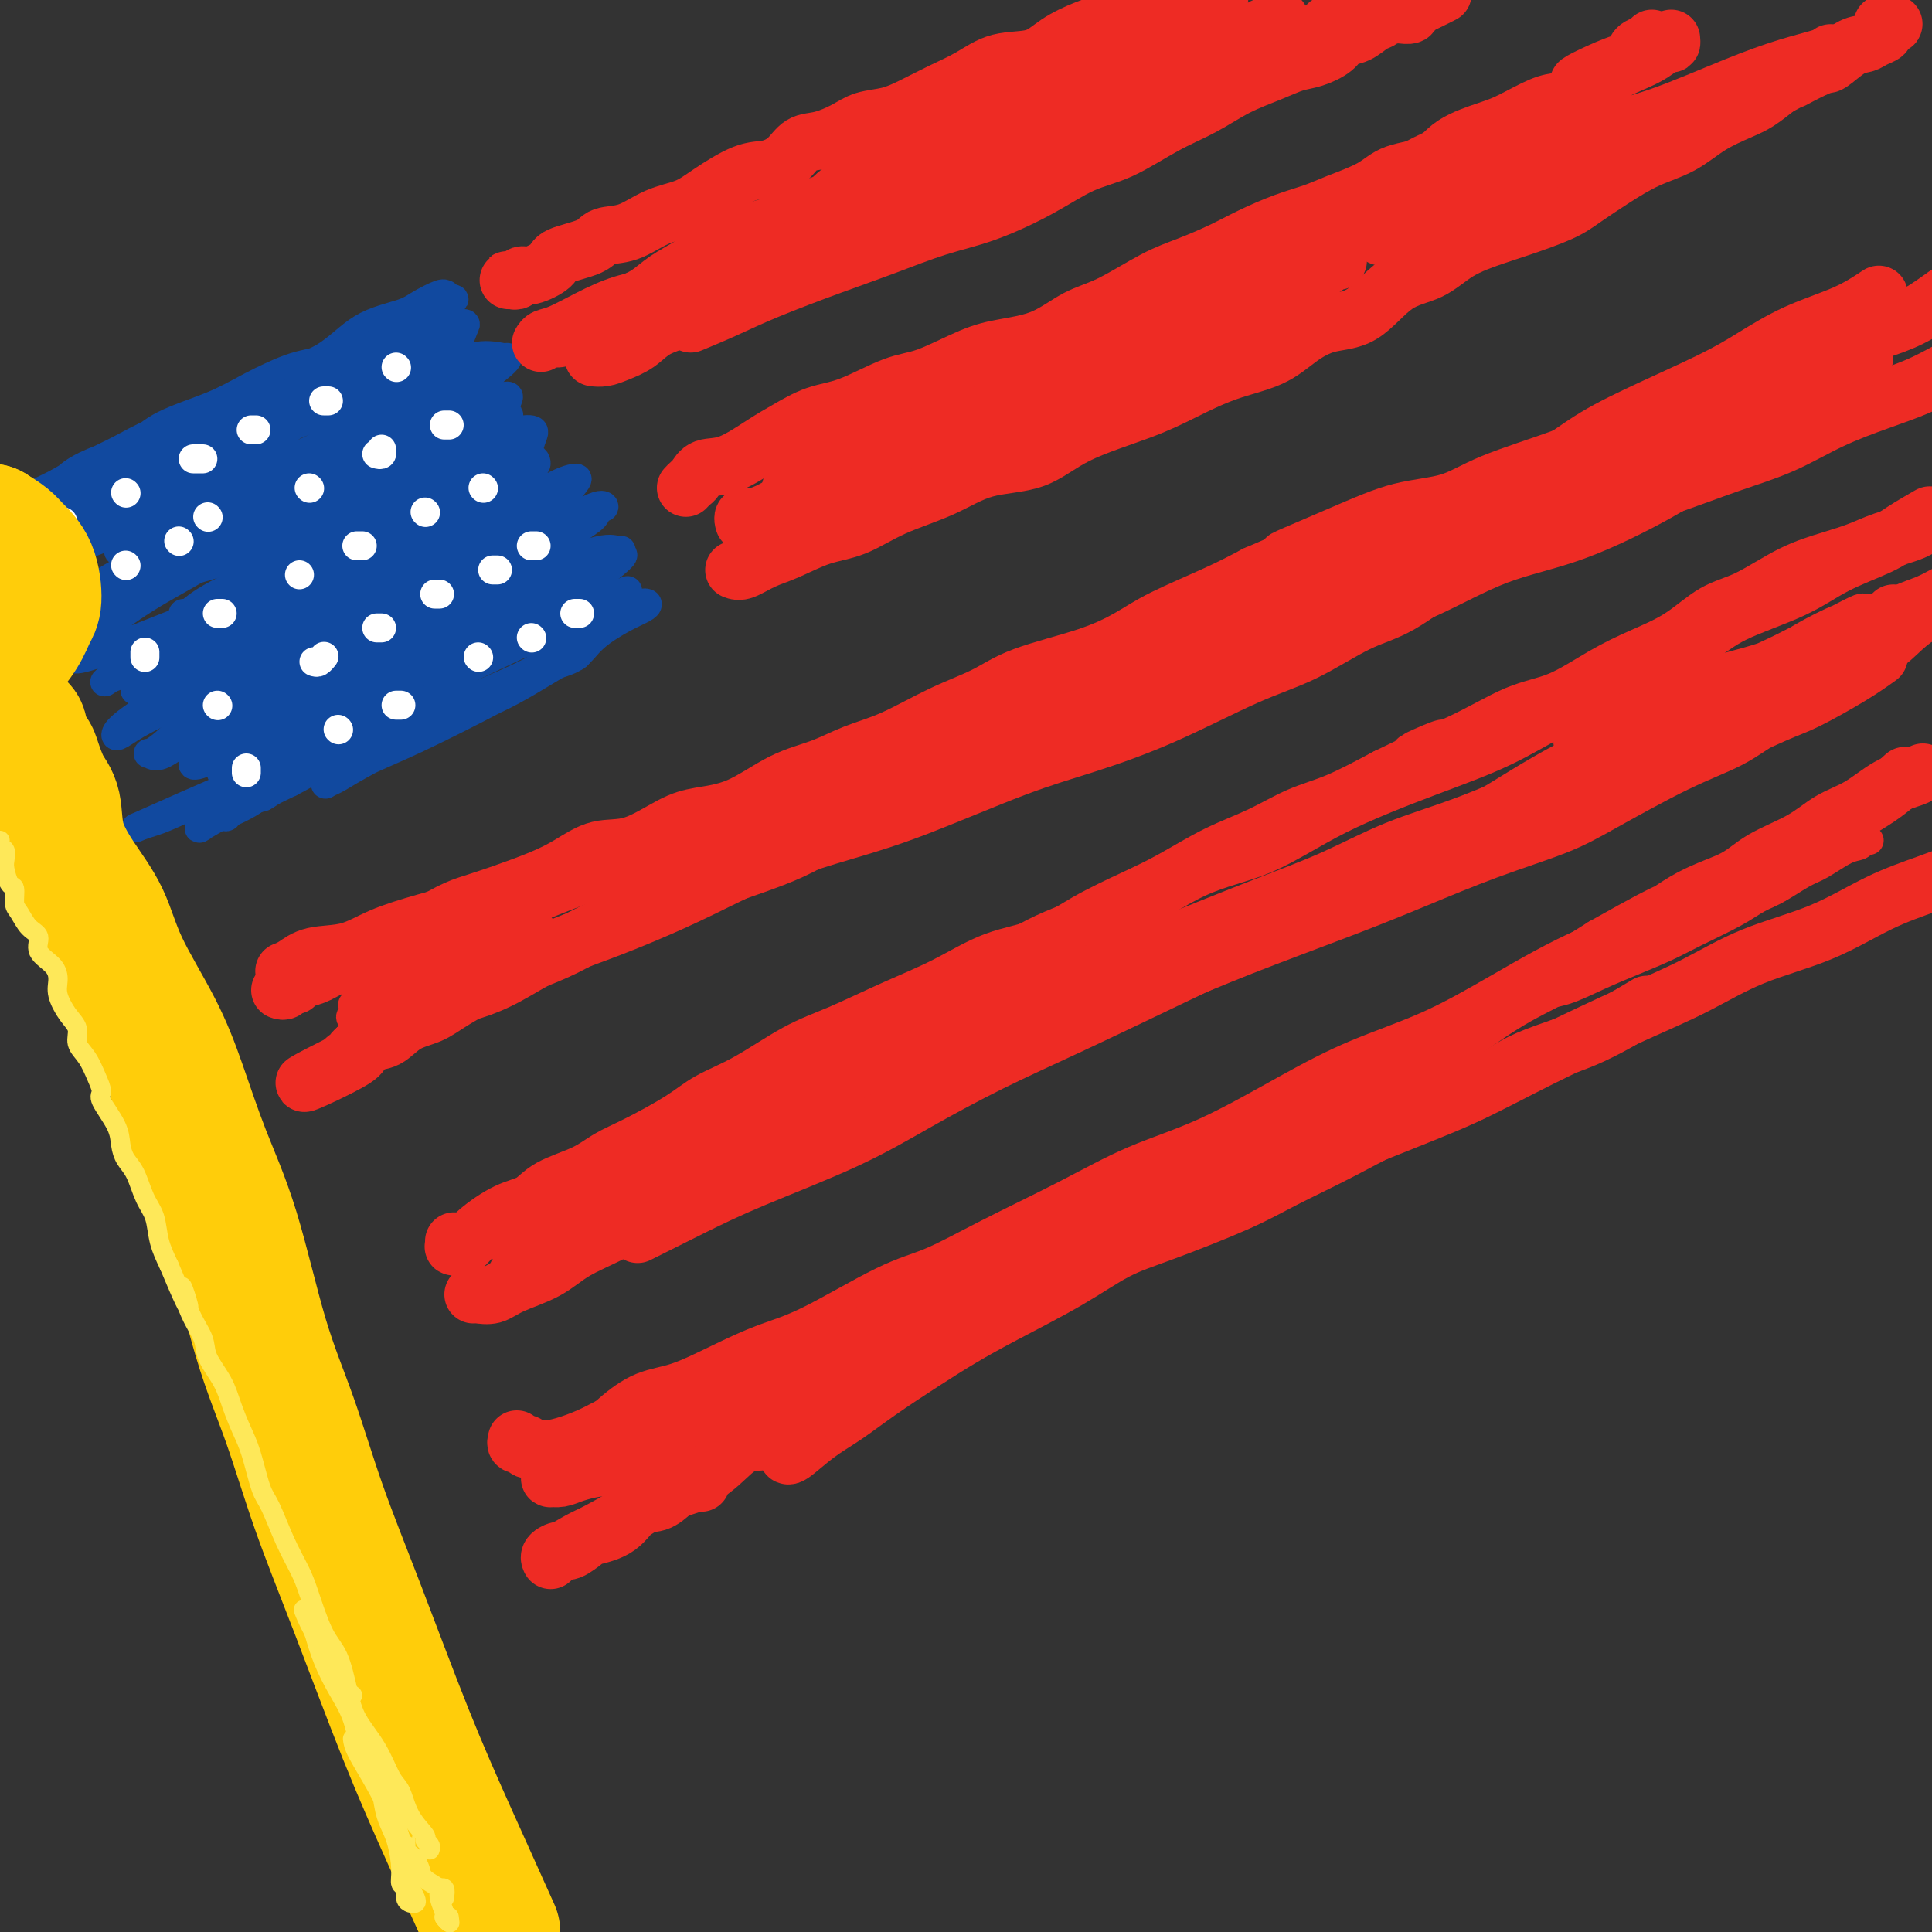 <svg viewBox='0 0 400 400' version='1.1' xmlns='http://www.w3.org/2000/svg' xmlns:xlink='http://www.w3.org/1999/xlink'><rect x="0" y="0" width="400" height="400" fill="#333333" stroke="none"/><g fill='none' stroke='rgb(17,73,159)' stroke-width='6' stroke-linecap='round' stroke-linejoin='round'><path d='M11,101c0.478,-0.071 0.956,-0.143 1,0c0.044,0.143 -0.346,0.499 0,0c0.346,-0.499 1.427,-1.855 3,-3c1.573,-1.145 3.638,-2.080 6,-3c2.362,-0.920 5.022,-1.826 7,-3c1.978,-1.174 3.274,-2.615 6,-4c2.726,-1.385 6.881,-2.713 10,-4c3.119,-1.287 5.201,-2.534 8,-4c2.799,-1.466 6.314,-3.150 9,-4c2.686,-0.850 4.542,-0.865 7,-2c2.458,-1.135 5.517,-3.390 8,-5c2.483,-1.610 4.388,-2.575 6,-3c1.612,-0.425 2.929,-0.310 4,-1c1.071,-0.690 1.894,-2.187 3,-3c1.106,-0.813 2.494,-0.944 3,-1c0.506,-0.056 0.131,-0.037 0,0c-0.131,0.037 -0.017,0.093 0,0c0.017,-0.093 -0.062,-0.335 -1,0c-0.938,0.335 -2.734,1.246 -4,2c-1.266,0.754 -2.003,1.350 -4,2c-1.997,0.650 -5.253,1.352 -8,3c-2.747,1.648 -4.985,4.240 -8,6c-3.015,1.760 -6.807,2.686 -10,4c-3.193,1.314 -5.786,3.015 -10,5c-4.214,1.985 -10.047,4.254 -14,6c-3.953,1.746 -6.026,2.970 -8,4c-1.974,1.030 -3.850,1.866 -6,3c-2.150,1.134 -4.575,2.567 -7,4'/><path d='M12,100c-12.468,6.138 -3.638,1.985 -1,1c2.638,-0.985 -0.915,1.200 -2,2c-1.085,0.800 0.297,0.214 1,0c0.703,-0.214 0.728,-0.058 1,0c0.272,0.058 0.792,0.016 1,0c0.208,-0.016 0.104,-0.008 0,0'/><path d='M31,94c0.099,-0.396 0.199,-0.792 3,-2c2.801,-1.208 8.304,-3.229 13,-5c4.696,-1.771 8.586,-3.291 12,-5c3.414,-1.709 6.350,-3.607 9,-5c2.650,-1.393 5.012,-2.280 7,-3c1.988,-0.720 3.602,-1.271 5,-2c1.398,-0.729 2.581,-1.635 3,-2c0.419,-0.365 0.075,-0.188 0,0c-0.075,0.188 0.120,0.388 -1,1c-1.120,0.612 -3.556,1.636 -6,3c-2.444,1.364 -4.897,3.070 -8,5c-3.103,1.930 -6.857,4.085 -12,7c-5.143,2.915 -11.675,6.589 -16,9c-4.325,2.411 -6.444,3.560 -8,5c-1.556,1.440 -2.551,3.171 -4,4c-1.449,0.829 -3.352,0.755 -4,1c-0.648,0.245 -0.040,0.808 0,1c0.040,0.192 -0.486,0.013 1,-1c1.486,-1.013 4.986,-2.859 9,-5c4.014,-2.141 8.542,-4.576 11,-6c2.458,-1.424 2.845,-1.835 3,-2c0.155,-0.165 0.077,-0.082 0,0'/><path d='M79,74c0.040,0.189 0.080,0.378 1,0c0.920,-0.378 2.720,-1.324 4,-2c1.280,-0.676 2.040,-1.081 2,-1c-0.040,0.081 -0.878,0.650 -1,1c-0.122,0.350 0.473,0.482 -2,2c-2.473,1.518 -8.015,4.423 -12,7c-3.985,2.577 -6.414,4.826 -10,7c-3.586,2.174 -8.330,4.272 -14,7c-5.670,2.728 -12.267,6.087 -16,8c-3.733,1.913 -4.604,2.379 -6,3c-1.396,0.621 -3.319,1.397 -4,2c-0.681,0.603 -0.122,1.034 0,1c0.122,-0.034 -0.193,-0.531 1,-1c1.193,-0.469 3.895,-0.908 8,-3c4.105,-2.092 9.612,-5.836 15,-9c5.388,-3.164 10.657,-5.747 16,-8c5.343,-2.253 10.759,-4.175 15,-6c4.241,-1.825 7.306,-3.554 10,-5c2.694,-1.446 5.016,-2.609 6,-3c0.984,-0.391 0.630,-0.009 1,0c0.370,0.009 1.465,-0.354 0,1c-1.465,1.354 -5.488,4.423 -9,7c-3.512,2.577 -6.511,4.660 -11,7c-4.489,2.340 -10.467,4.938 -17,8c-6.533,3.062 -13.620,6.589 -18,9c-4.380,2.411 -6.055,3.706 -8,5c-1.945,1.294 -4.162,2.587 -5,3c-0.838,0.413 -0.297,-0.054 0,0c0.297,0.054 0.349,0.630 2,0c1.651,-0.630 4.900,-2.466 10,-5c5.100,-2.534 12.050,-5.767 19,-9'/><path d='M56,100c8.512,-3.738 14.292,-6.083 18,-8c3.708,-1.917 5.345,-3.405 6,-4c0.655,-0.595 0.327,-0.298 0,0'/><path d='M92,83c1.871,-1.246 3.742,-2.492 5,-3c1.258,-0.508 1.904,-0.279 2,0c0.096,0.279 -0.358,0.609 -3,2c-2.642,1.391 -7.472,3.845 -12,6c-4.528,2.155 -8.755,4.013 -15,7c-6.245,2.987 -14.508,7.103 -21,10c-6.492,2.897 -11.212,4.575 -14,6c-2.788,1.425 -3.645,2.595 -4,3c-0.355,0.405 -0.208,0.043 0,0c0.208,-0.043 0.475,0.232 4,-1c3.525,-1.232 10.306,-3.970 16,-6c5.694,-2.030 10.300,-3.352 17,-6c6.700,-2.648 15.494,-6.620 22,-9c6.506,-2.380 10.722,-3.166 13,-4c2.278,-0.834 2.617,-1.714 3,-2c0.383,-0.286 0.811,0.024 -1,1c-1.811,0.976 -5.860,2.618 -11,5c-5.140,2.382 -11.370,5.503 -17,8c-5.630,2.497 -10.661,4.371 -17,7c-6.339,2.629 -13.988,6.015 -18,8c-4.012,1.985 -4.388,2.571 -5,3c-0.612,0.429 -1.458,0.701 -2,1c-0.542,0.299 -0.778,0.626 2,0c2.778,-0.626 8.571,-2.206 14,-4c5.429,-1.794 10.492,-3.803 16,-6c5.508,-2.197 11.459,-4.580 17,-7c5.541,-2.420 10.673,-4.875 14,-6c3.327,-1.125 4.851,-0.920 6,-1c1.149,-0.080 1.925,-0.445 1,0c-0.925,0.445 -3.550,1.698 -8,4c-4.450,2.302 -10.725,5.651 -17,9'/><path d='M79,108c-6.912,3.464 -12.194,5.624 -18,8c-5.806,2.376 -12.138,4.968 -16,7c-3.862,2.032 -5.256,3.504 -6,4c-0.744,0.496 -0.838,0.017 -1,0c-0.162,-0.017 -0.393,0.428 1,0c1.393,-0.428 4.411,-1.728 10,-4c5.589,-2.272 13.751,-5.514 20,-8c6.249,-2.486 10.585,-4.214 15,-6c4.415,-1.786 8.909,-3.628 12,-5c3.091,-1.372 4.779,-2.273 6,-3c1.221,-0.727 1.975,-1.281 1,0c-0.975,1.281 -3.679,4.396 -8,7c-4.321,2.604 -10.259,4.698 -16,8c-5.741,3.302 -11.285,7.812 -17,12c-5.715,4.188 -11.602,8.055 -16,11c-4.398,2.945 -7.307,4.969 -9,6c-1.693,1.031 -2.169,1.068 -2,1c0.169,-0.068 0.985,-0.241 4,-2c3.015,-1.759 8.230,-5.102 13,-8c4.770,-2.898 9.095,-5.350 16,-9c6.905,-3.650 16.389,-8.498 23,-12c6.611,-3.502 10.347,-5.658 13,-7c2.653,-1.342 4.221,-1.869 5,-2c0.779,-0.131 0.768,0.135 0,1c-0.768,0.865 -2.292,2.328 -6,5c-3.708,2.672 -9.601,6.552 -15,10c-5.399,3.448 -10.306,6.465 -15,9c-4.694,2.535 -9.176,4.587 -12,6c-2.824,1.413 -3.991,2.188 -5,3c-1.009,0.812 -1.860,1.661 -2,2c-0.140,0.339 0.430,0.170 1,0'/><path d='M55,142c-7.347,4.614 1.285,-1.852 7,-5c5.715,-3.148 8.511,-2.980 14,-5c5.489,-2.020 13.670,-6.229 19,-9c5.330,-2.771 7.810,-4.105 10,-5c2.190,-0.895 4.089,-1.353 5,-2c0.911,-0.647 0.835,-1.484 0,-1c-0.835,0.484 -2.430,2.289 -6,5c-3.570,2.711 -9.117,6.327 -14,9c-4.883,2.673 -9.104,4.404 -14,7c-4.896,2.596 -10.468,6.056 -14,8c-3.532,1.944 -5.025,2.371 -6,3c-0.975,0.629 -1.433,1.461 -2,2c-0.567,0.539 -1.244,0.786 0,0c1.244,-0.786 4.409,-2.606 9,-5c4.591,-2.394 10.609,-5.363 16,-8c5.391,-2.637 10.156,-4.943 17,-8c6.844,-3.057 15.768,-6.864 21,-9c5.232,-2.136 6.771,-2.601 8,-3c1.229,-0.399 2.149,-0.733 3,-1c0.851,-0.267 1.632,-0.466 0,1c-1.632,1.466 -5.677,4.596 -10,7c-4.323,2.404 -8.922,4.083 -15,7c-6.078,2.917 -13.633,7.073 -20,10c-6.367,2.927 -11.544,4.626 -15,6c-3.456,1.374 -5.191,2.421 -6,3c-0.809,0.579 -0.693,0.688 -1,1c-0.307,0.312 -1.038,0.827 1,0c2.038,-0.827 6.845,-2.995 12,-5c5.155,-2.005 10.657,-3.848 16,-6c5.343,-2.152 10.527,-4.615 16,-7c5.473,-2.385 11.237,-4.693 17,-7'/><path d='M123,125c10.520,-4.131 6.321,-2.460 5,-2c-1.321,0.460 0.238,-0.293 0,0c-0.238,0.293 -2.271,1.631 -7,4c-4.729,2.369 -12.153,5.769 -19,9c-6.847,3.231 -13.118,6.292 -19,9c-5.882,2.708 -11.374,5.061 -16,7c-4.626,1.939 -8.384,3.463 -10,4c-1.616,0.537 -1.090,0.087 -1,0c0.090,-0.087 -0.256,0.191 1,-1c1.256,-1.191 4.113,-3.850 8,-6c3.887,-2.150 8.805,-3.791 14,-6c5.195,-2.209 10.669,-4.985 15,-7c4.331,-2.015 7.521,-3.270 9,-4c1.479,-0.730 1.247,-0.936 1,-1c-0.247,-0.064 -0.508,0.014 -3,1c-2.492,0.986 -7.216,2.881 -12,5c-4.784,2.119 -9.628,4.463 -15,7c-5.372,2.537 -11.271,5.265 -15,7c-3.729,1.735 -5.290,2.475 -6,3c-0.710,0.525 -0.571,0.835 -1,1c-0.429,0.165 -1.426,0.187 0,-1c1.426,-1.187 5.276,-3.582 9,-6c3.724,-2.418 7.323,-4.860 12,-7c4.677,-2.140 10.432,-3.978 14,-6c3.568,-2.022 4.949,-4.229 6,-5c1.051,-0.771 1.772,-0.107 2,0c0.228,0.107 -0.035,-0.344 -3,1c-2.965,1.344 -8.630,4.484 -14,7c-5.370,2.516 -10.446,4.408 -14,6c-3.554,1.592 -5.587,2.883 -8,4c-2.413,1.117 -5.207,2.058 -8,3'/><path d='M48,151c-7.388,3.731 -3.358,2.559 -2,2c1.358,-0.559 0.043,-0.506 0,-1c-0.043,-0.494 1.186,-1.536 3,-3c1.814,-1.464 4.213,-3.350 8,-6c3.787,-2.650 8.961,-6.062 13,-9c4.039,-2.938 6.944,-5.400 9,-7c2.056,-1.600 3.261,-2.337 4,-3c0.739,-0.663 1.010,-1.251 0,-1c-1.010,0.251 -3.300,1.342 -7,3c-3.700,1.658 -8.810,3.882 -15,7c-6.190,3.118 -13.460,7.131 -19,10c-5.540,2.869 -9.351,4.594 -12,6c-2.649,1.406 -4.135,2.493 -5,3c-0.865,0.507 -1.109,0.433 -1,0c0.109,-0.433 0.570,-1.224 3,-3c2.430,-1.776 6.827,-4.538 11,-7c4.173,-2.462 8.121,-4.626 14,-8c5.879,-3.374 13.690,-7.960 18,-11c4.310,-3.040 5.120,-4.535 6,-5c0.880,-0.465 1.829,0.099 2,0c0.171,-0.099 -0.437,-0.861 -3,0c-2.563,0.861 -7.082,3.344 -13,6c-5.918,2.656 -13.235,5.484 -19,8c-5.765,2.516 -9.977,4.719 -13,6c-3.023,1.281 -4.856,1.640 -6,2c-1.144,0.360 -1.601,0.720 -2,1c-0.399,0.280 -0.742,0.478 1,-1c1.742,-1.478 5.570,-4.633 9,-7c3.430,-2.367 6.462,-3.945 11,-7c4.538,-3.055 10.582,-7.587 14,-10c3.418,-2.413 4.209,-2.706 5,-3'/><path d='M62,113c6.226,-4.648 2.792,-2.767 1,-2c-1.792,0.767 -1.943,0.419 -5,1c-3.057,0.581 -9.021,2.090 -14,4c-4.979,1.910 -8.974,4.222 -13,6c-4.026,1.778 -8.084,3.021 -11,4c-2.916,0.979 -4.692,1.695 -6,2c-1.308,0.305 -2.149,0.200 -2,0c0.149,-0.200 1.290,-0.495 3,-2c1.710,-1.505 3.991,-4.220 9,-7c5.009,-2.780 12.745,-5.625 18,-8c5.255,-2.375 8.029,-4.282 10,-6c1.971,-1.718 3.140,-3.249 4,-4c0.860,-0.751 1.413,-0.724 1,-1c-0.413,-0.276 -1.790,-0.856 -5,0c-3.210,0.856 -8.252,3.149 -13,5c-4.748,1.851 -9.201,3.259 -14,5c-4.799,1.741 -9.944,3.813 -13,5c-3.056,1.187 -4.024,1.488 -5,2c-0.976,0.512 -1.962,1.235 -2,1c-0.038,-0.235 0.872,-1.428 3,-3c2.128,-1.572 5.475,-3.521 9,-6c3.525,-2.479 7.226,-5.486 11,-8c3.774,-2.514 7.619,-4.533 10,-6c2.381,-1.467 3.298,-2.382 4,-3c0.702,-0.618 1.190,-0.939 1,-1c-0.190,-0.061 -1.059,0.137 -4,1c-2.941,0.863 -7.954,2.392 -12,4c-4.046,1.608 -7.126,3.297 -10,5c-2.874,1.703 -5.543,3.420 -7,4c-1.457,0.580 -1.702,0.023 -2,0c-0.298,-0.023 -0.649,0.489 -1,1'/><path d='M7,106c-4.648,2.172 1.232,0.603 5,-1c3.768,-1.603 5.422,-3.240 9,-5c3.578,-1.760 9.078,-3.644 13,-5c3.922,-1.356 6.265,-2.186 8,-3c1.735,-0.814 2.860,-1.614 3,-2c0.140,-0.386 -0.706,-0.358 -1,0c-0.294,0.358 -0.035,1.048 -2,2c-1.965,0.952 -6.152,2.168 -10,4c-3.848,1.832 -7.356,4.282 -10,6c-2.644,1.718 -4.425,2.705 -6,4c-1.575,1.295 -2.944,2.899 -4,4c-1.056,1.101 -1.798,1.700 -2,2c-0.202,0.300 0.137,0.301 2,0c1.863,-0.301 5.249,-0.906 9,-2c3.751,-1.094 7.868,-2.679 13,-4c5.132,-1.321 11.278,-2.379 15,-3c3.722,-0.621 5.021,-0.805 6,-1c0.979,-0.195 1.637,-0.400 1,1c-0.637,1.400 -2.569,4.405 -5,7c-2.431,2.595 -5.360,4.779 -9,7c-3.640,2.221 -7.992,4.479 -12,7c-4.008,2.521 -7.674,5.306 -10,7c-2.326,1.694 -3.312,2.298 -4,3c-0.688,0.702 -1.077,1.503 -1,2c0.077,0.497 0.622,0.690 3,0c2.378,-0.690 6.590,-2.263 11,-4c4.410,-1.737 9.019,-3.640 13,-5c3.981,-1.360 7.335,-2.179 10,-3c2.665,-0.821 4.641,-1.644 6,-2c1.359,-0.356 2.103,-0.245 2,0c-0.103,0.245 -1.051,0.622 -2,1'/><path d='M58,123c5.097,-0.843 -3.162,2.549 -8,5c-4.838,2.451 -6.255,3.963 -9,6c-2.745,2.037 -6.816,4.601 -9,6c-2.184,1.399 -2.480,1.632 -3,2c-0.520,0.368 -1.264,0.871 -1,1c0.264,0.129 1.536,-0.117 4,-1c2.464,-0.883 6.121,-2.403 10,-4c3.879,-1.597 7.979,-3.270 12,-5c4.021,-1.730 7.963,-3.517 11,-5c3.037,-1.483 5.170,-2.661 4,-1c-1.170,1.661 -5.641,6.162 -9,9c-3.359,2.838 -5.605,4.013 -9,6c-3.395,1.987 -7.938,4.786 -11,7c-3.062,2.214 -4.642,3.843 -6,5c-1.358,1.157 -2.495,1.844 -3,2c-0.505,0.156 -0.378,-0.217 0,0c0.378,0.217 1.008,1.026 3,0c1.992,-1.026 5.348,-3.887 9,-6c3.652,-2.113 7.602,-3.478 11,-5c3.398,-1.522 6.244,-3.199 8,-4c1.756,-0.801 2.423,-0.724 3,-1c0.577,-0.276 1.066,-0.904 0,0c-1.066,0.904 -3.687,3.341 -6,5c-2.313,1.659 -4.319,2.539 -7,4c-2.681,1.461 -6.037,3.502 -8,5c-1.963,1.498 -2.534,2.454 -3,3c-0.466,0.546 -0.826,0.682 -1,1c-0.174,0.318 -0.162,0.816 2,0c2.162,-0.816 6.475,-2.948 10,-5c3.525,-2.052 6.263,-4.026 9,-6'/><path d='M61,147c5.108,-2.287 7.877,-3.005 10,-4c2.123,-0.995 3.598,-2.266 5,-3c1.402,-0.734 2.729,-0.930 3,-1c0.271,-0.070 -0.516,-0.012 -2,1c-1.484,1.012 -3.665,2.978 -7,5c-3.335,2.022 -7.825,4.099 -11,6c-3.175,1.901 -5.034,3.628 -7,5c-1.966,1.372 -4.037,2.391 -5,3c-0.963,0.609 -0.818,0.807 -1,1c-0.182,0.193 -0.693,0.380 2,-1c2.693,-1.380 8.588,-4.329 14,-7c5.412,-2.671 10.342,-5.065 14,-7c3.658,-1.935 6.045,-3.410 7,-4c0.955,-0.590 0.477,-0.295 0,0'/><path d='M97,134c1.770,-1.383 3.540,-2.767 6,-4c2.460,-1.233 5.611,-2.317 7,-3c1.389,-0.683 1.017,-0.966 0,-1c-1.017,-0.034 -2.678,0.183 -4,1c-1.322,0.817 -2.305,2.236 -3,3c-0.695,0.764 -1.102,0.873 -1,1c0.102,0.127 0.713,0.274 1,0c0.287,-0.274 0.249,-0.967 2,-2c1.751,-1.033 5.290,-2.406 8,-4c2.710,-1.594 4.590,-3.411 6,-5c1.410,-1.589 2.349,-2.951 4,-4c1.651,-1.049 4.015,-1.786 5,-2c0.985,-0.214 0.590,0.094 0,0c-0.590,-0.094 -1.377,-0.590 -4,0c-2.623,0.590 -7.082,2.267 -10,4c-2.918,1.733 -4.295,3.521 -6,5c-1.705,1.479 -3.739,2.647 -5,3c-1.261,0.353 -1.751,-0.109 -2,0c-0.249,0.109 -0.257,0.789 0,1c0.257,0.211 0.780,-0.048 2,-1c1.220,-0.952 3.137,-2.598 5,-4c1.863,-1.402 3.671,-2.559 5,-4c1.329,-1.441 2.180,-3.165 3,-4c0.820,-0.835 1.608,-0.782 2,-1c0.392,-0.218 0.389,-0.706 0,-1c-0.389,-0.294 -1.162,-0.394 -2,0c-0.838,0.394 -1.740,1.281 -3,2c-1.260,0.719 -2.878,1.271 -4,2c-1.122,0.729 -1.749,1.637 -2,2c-0.251,0.363 -0.125,0.182 0,0'/><path d='M107,118c-1.698,1.040 -0.442,0.639 1,0c1.442,-0.639 3.070,-1.515 5,-3c1.930,-1.485 4.163,-3.579 6,-5c1.837,-1.421 3.279,-2.170 4,-3c0.721,-0.830 0.723,-1.741 1,-2c0.277,-0.259 0.831,0.135 1,0c0.169,-0.135 -0.047,-0.800 -2,0c-1.953,0.800 -5.644,3.064 -9,5c-3.356,1.936 -6.379,3.543 -9,5c-2.621,1.457 -4.841,2.765 -7,4c-2.159,1.235 -4.256,2.399 -5,3c-0.744,0.601 -0.135,0.640 0,0c0.135,-0.640 -0.206,-1.957 1,-3c1.206,-1.043 3.958,-1.811 7,-4c3.042,-2.189 6.373,-5.799 9,-8c2.627,-2.201 4.550,-2.992 6,-4c1.450,-1.008 2.427,-2.234 3,-3c0.573,-0.766 0.742,-1.073 0,-1c-0.742,0.073 -2.394,0.527 -5,2c-2.606,1.473 -6.165,3.967 -9,6c-2.835,2.033 -4.947,3.607 -7,5c-2.053,1.393 -4.049,2.606 -5,3c-0.951,0.394 -0.858,-0.031 -1,0c-0.142,0.031 -0.519,0.519 0,0c0.519,-0.519 1.933,-2.046 4,-4c2.067,-1.954 4.787,-4.335 7,-6c2.213,-1.665 3.919,-2.615 5,-4c1.081,-1.385 1.537,-3.206 2,-4c0.463,-0.794 0.932,-0.560 1,-1c0.068,-0.440 -0.266,-1.554 -2,-1c-1.734,0.554 -4.867,2.777 -8,5'/><path d='M101,100c-2.425,1.372 -3.989,3.300 -6,5c-2.011,1.700 -4.470,3.170 -6,4c-1.530,0.830 -2.130,1.018 -2,1c0.130,-0.018 0.990,-0.244 1,0c0.010,0.244 -0.832,0.956 1,0c1.832,-0.956 6.337,-3.581 9,-6c2.663,-2.419 3.483,-4.634 5,-6c1.517,-1.366 3.729,-1.885 5,-3c1.271,-1.115 1.600,-2.826 2,-4c0.400,-1.174 0.872,-1.809 0,-2c-0.872,-0.191 -3.089,0.064 -5,1c-1.911,0.936 -3.515,2.555 -6,4c-2.485,1.445 -5.850,2.718 -8,4c-2.150,1.282 -3.084,2.575 -4,3c-0.916,0.425 -1.813,-0.017 -2,0c-0.187,0.017 0.335,0.493 1,0c0.665,-0.493 1.474,-1.957 3,-3c1.526,-1.043 3.770,-1.667 6,-3c2.230,-1.333 4.446,-3.375 6,-5c1.554,-1.625 2.447,-2.832 3,-4c0.553,-1.168 0.767,-2.296 1,-3c0.233,-0.704 0.487,-0.985 0,-1c-0.487,-0.015 -1.713,0.234 -4,1c-2.287,0.766 -5.633,2.047 -8,3c-2.367,0.953 -3.754,1.578 -5,2c-1.246,0.422 -2.352,0.641 -3,1c-0.648,0.359 -0.839,0.859 -1,1c-0.161,0.141 -0.290,-0.076 1,-1c1.290,-0.924 4.001,-2.557 6,-4c1.999,-1.443 3.285,-2.698 5,-4c1.715,-1.302 3.857,-2.651 6,-4'/><path d='M102,77c3.314,-2.532 3.097,-2.861 3,-3c-0.097,-0.139 -0.076,-0.087 0,0c0.076,0.087 0.205,0.209 -1,0c-1.205,-0.209 -3.744,-0.748 -6,0c-2.256,0.748 -4.229,2.783 -6,4c-1.771,1.217 -3.339,1.614 -5,2c-1.661,0.386 -3.413,0.759 -4,1c-0.587,0.241 -0.007,0.350 0,0c0.007,-0.350 -0.559,-1.158 0,-2c0.559,-0.842 2.244,-1.719 4,-3c1.756,-1.281 3.584,-2.968 5,-4c1.416,-1.032 2.420,-1.410 3,-2c0.580,-0.590 0.735,-1.391 1,-2c0.265,-0.609 0.639,-1.025 0,-1c-0.639,0.025 -2.291,0.490 -4,1c-1.709,0.510 -3.476,1.066 -5,2c-1.524,0.934 -2.805,2.245 -4,3c-1.195,0.755 -2.304,0.955 -3,1c-0.696,0.045 -0.977,-0.064 -1,0c-0.023,0.064 0.213,0.302 1,0c0.787,-0.302 2.124,-1.142 3,-2c0.876,-0.858 1.290,-1.733 3,-3c1.710,-1.267 4.717,-2.926 6,-4c1.283,-1.074 0.841,-1.561 1,-2c0.159,-0.439 0.919,-0.829 1,-1c0.081,-0.171 -0.517,-0.124 -1,0c-0.483,0.124 -0.850,0.323 -2,1c-1.150,0.677 -3.081,1.831 -5,3c-1.919,1.169 -3.824,2.353 -5,3c-1.176,0.647 -1.622,0.756 -2,1c-0.378,0.244 -0.689,0.622 -1,1'/><path d='M78,71c-2.377,1.363 -0.319,0.271 1,0c1.319,-0.271 1.898,0.280 3,0c1.102,-0.280 2.728,-1.391 4,-2c1.272,-0.609 2.192,-0.717 3,-1c0.808,-0.283 1.505,-0.742 2,-1c0.495,-0.258 0.790,-0.317 1,0c0.210,0.317 0.337,1.008 0,2c-0.337,0.992 -1.138,2.284 -2,4c-0.862,1.716 -1.786,3.854 -3,6c-1.214,2.146 -2.718,4.299 -4,6c-1.282,1.701 -2.344,2.951 -3,4c-0.656,1.049 -0.907,1.898 -1,3c-0.093,1.102 -0.026,2.458 0,3c0.026,0.542 0.013,0.271 0,0'/><path d='M42,157c0.437,-0.012 0.875,-0.024 1,0c0.125,0.024 -0.062,0.083 0,0c0.062,-0.083 0.372,-0.309 1,0c0.628,0.309 1.572,1.153 3,1c1.428,-0.153 3.339,-1.303 5,-2c1.661,-0.697 3.071,-0.941 6,-2c2.929,-1.059 7.377,-2.934 12,-5c4.623,-2.066 9.420,-4.321 13,-6c3.580,-1.679 5.944,-2.780 8,-4c2.056,-1.220 3.804,-2.559 5,-3c1.196,-0.441 1.838,0.017 2,0c0.162,-0.017 -0.157,-0.508 -1,0c-0.843,0.508 -2.210,2.016 -5,4c-2.790,1.984 -7.004,4.443 -11,7c-3.996,2.557 -7.775,5.211 -11,7c-3.225,1.789 -5.896,2.715 -8,4c-2.104,1.285 -3.640,2.931 -5,4c-1.360,1.069 -2.542,1.560 -3,2c-0.458,0.440 -0.191,0.827 0,1c0.191,0.173 0.308,0.132 2,-1c1.692,-1.132 4.960,-3.355 8,-5c3.040,-1.645 5.851,-2.712 10,-5c4.149,-2.288 9.635,-5.796 13,-8c3.365,-2.204 4.608,-3.103 6,-4c1.392,-0.897 2.934,-1.791 3,-2c0.066,-0.209 -1.344,0.268 -2,1c-0.656,0.732 -0.557,1.718 -2,3c-1.443,1.282 -4.428,2.859 -9,5c-4.572,2.141 -10.731,4.846 -15,7c-4.269,2.154 -6.648,3.758 -9,5c-2.352,1.242 -4.676,2.121 -7,3'/><path d='M52,164c-7.108,3.778 -4.878,3.224 -4,3c0.878,-0.224 0.405,-0.119 0,0c-0.405,0.119 -0.741,0.253 0,0c0.741,-0.253 2.558,-0.894 6,-3c3.442,-2.106 8.508,-5.679 13,-8c4.492,-2.321 8.411,-3.390 12,-5c3.589,-1.610 6.847,-3.762 9,-5c2.153,-1.238 3.200,-1.561 4,-2c0.800,-0.439 1.351,-0.994 1,-1c-0.351,-0.006 -1.605,0.537 -6,3c-4.395,2.463 -11.929,6.845 -17,9c-5.071,2.155 -7.677,2.083 -13,4c-5.323,1.917 -13.364,5.823 -18,8c-4.636,2.177 -5.868,2.624 -7,3c-1.132,0.376 -2.163,0.683 -3,1c-0.837,0.317 -1.481,0.646 0,0c1.481,-0.646 5.086,-2.268 9,-4c3.914,-1.732 8.136,-3.575 14,-6c5.864,-2.425 13.369,-5.433 19,-8c5.631,-2.567 9.389,-4.691 12,-6c2.611,-1.309 4.076,-1.801 5,-2c0.924,-0.199 1.307,-0.106 1,0c-0.307,0.106 -1.303,0.225 -3,1c-1.697,0.775 -4.095,2.207 -8,4c-3.905,1.793 -9.318,3.948 -13,6c-3.682,2.052 -5.633,4.001 -8,6c-2.367,1.999 -5.151,4.050 -7,5c-1.849,0.950 -2.764,0.801 -3,1c-0.236,0.199 0.206,0.746 0,1c-0.206,0.254 -1.059,0.215 1,-1c2.059,-1.215 7.029,-3.608 12,-6'/><path d='M60,162c3.719,-1.908 6.517,-3.677 10,-6c3.483,-2.323 7.651,-5.198 11,-7c3.349,-1.802 5.879,-2.530 7,-3c1.121,-0.470 0.833,-0.682 1,-1c0.167,-0.318 0.789,-0.744 0,0c-0.789,0.744 -2.990,2.657 -8,5c-5.010,2.343 -12.828,5.116 -18,8c-5.172,2.884 -7.696,5.880 -11,8c-3.304,2.120 -7.387,3.363 -9,4c-1.613,0.637 -0.757,0.668 -1,1c-0.243,0.332 -1.586,0.964 0,0c1.586,-0.964 6.102,-3.524 11,-6c4.898,-2.476 10.180,-4.868 17,-8c6.820,-3.132 15.178,-7.003 22,-10c6.822,-2.997 12.107,-5.121 16,-7c3.893,-1.879 6.393,-3.515 8,-4c1.607,-0.485 2.322,0.180 3,0c0.678,-0.180 1.321,-1.204 -1,0c-2.321,1.204 -7.605,4.637 -12,7c-4.395,2.363 -7.901,3.656 -13,6c-5.099,2.344 -11.792,5.741 -16,8c-4.208,2.259 -5.931,3.382 -7,4c-1.069,0.618 -1.484,0.732 -2,1c-0.516,0.268 -1.132,0.692 0,0c1.132,-0.692 4.011,-2.498 7,-4c2.989,-1.502 6.087,-2.700 11,-5c4.913,-2.300 11.643,-5.702 16,-8c4.357,-2.298 6.343,-3.492 8,-5c1.657,-1.508 2.985,-3.329 4,-4c1.015,-0.671 1.719,-0.192 2,0c0.281,0.192 0.141,0.096 0,0'/><path d='M116,136c6.910,-3.869 1.183,-1.040 -1,0c-2.183,1.040 -0.824,0.291 -1,0c-0.176,-0.291 -1.889,-0.123 -2,0c-0.111,0.123 1.379,0.203 2,0c0.621,-0.203 0.374,-0.687 1,-1c0.626,-0.313 2.125,-0.454 3,-1c0.875,-0.546 1.125,-1.495 2,-2c0.875,-0.505 2.375,-0.565 3,-1c0.625,-0.435 0.377,-1.244 1,-2c0.623,-0.756 2.119,-1.457 3,-2c0.881,-0.543 1.149,-0.928 2,-1c0.851,-0.072 2.285,0.167 3,0c0.715,-0.167 0.712,-0.741 1,-1c0.288,-0.259 0.869,-0.203 1,0c0.131,0.203 -0.186,0.554 -1,1c-0.814,0.446 -2.124,0.989 -4,2c-1.876,1.011 -4.318,2.492 -6,4c-1.682,1.508 -2.606,3.043 -4,4c-1.394,0.957 -3.260,1.334 -5,2c-1.740,0.666 -3.354,1.619 -4,2c-0.646,0.381 -0.323,0.191 0,0'/></g>
<g fill='none' stroke='rgb(238,43,36)' stroke-width='12' stroke-linecap='round' stroke-linejoin='round'><path d='M106,58c-0.512,0.009 -1.023,0.018 -1,0c0.023,-0.018 0.581,-0.063 1,0c0.419,0.063 0.699,0.235 1,0c0.301,-0.235 0.623,-0.878 1,-1c0.377,-0.122 0.809,0.275 2,0c1.191,-0.275 3.142,-1.224 4,-2c0.858,-0.776 0.622,-1.381 2,-2c1.378,-0.619 4.371,-1.254 6,-2c1.629,-0.746 1.896,-1.605 3,-2c1.104,-0.395 3.046,-0.327 5,-1c1.954,-0.673 3.918,-2.088 6,-3c2.082,-0.912 4.280,-1.321 6,-2c1.720,-0.679 2.963,-1.629 5,-3c2.037,-1.371 4.868,-3.165 7,-4c2.132,-0.835 3.564,-0.713 5,-1c1.436,-0.287 2.875,-0.984 4,-2c1.125,-1.016 1.934,-2.352 3,-3c1.066,-0.648 2.387,-0.610 4,-1c1.613,-0.390 3.518,-1.210 5,-2c1.482,-0.790 2.541,-1.551 4,-2c1.459,-0.449 3.318,-0.586 5,-1c1.682,-0.414 3.188,-1.103 5,-2c1.812,-0.897 3.932,-2.000 6,-3c2.068,-1.000 4.085,-1.896 6,-3c1.915,-1.104 3.729,-2.417 6,-3c2.271,-0.583 5.001,-0.434 7,-1c1.999,-0.566 3.269,-1.845 5,-3c1.731,-1.155 3.923,-2.187 6,-3c2.077,-0.813 4.038,-1.406 6,-2'/><path d='M231,4c20.356,-8.469 8.745,-2.641 5,-1c-3.745,1.641 0.376,-0.904 3,-2c2.624,-1.096 3.750,-0.742 5,-1c1.250,-0.258 2.625,-1.129 4,-2'/><path d='M252,0c0.387,-0.191 0.774,-0.381 0,0c-0.774,0.381 -2.710,1.335 -4,2c-1.290,0.665 -1.935,1.041 -4,2c-2.065,0.959 -5.550,2.501 -8,4c-2.450,1.499 -3.864,2.955 -6,4c-2.136,1.045 -4.994,1.680 -8,3c-3.006,1.320 -6.161,3.325 -9,5c-2.839,1.675 -5.363,3.022 -8,4c-2.637,0.978 -5.388,1.589 -8,3c-2.612,1.411 -5.085,3.624 -7,5c-1.915,1.376 -3.272,1.916 -6,3c-2.728,1.084 -6.829,2.713 -9,4c-2.171,1.287 -2.414,2.232 -4,3c-1.586,0.768 -4.517,1.360 -6,2c-1.483,0.640 -1.519,1.329 -3,2c-1.481,0.671 -4.409,1.323 -6,2c-1.591,0.677 -1.846,1.378 -3,2c-1.154,0.622 -3.207,1.163 -5,2c-1.793,0.837 -3.327,1.968 -5,3c-1.673,1.032 -3.487,1.963 -5,3c-1.513,1.037 -2.727,2.180 -4,3c-1.273,0.820 -2.606,1.319 -4,2c-1.394,0.681 -2.848,1.545 -4,2c-1.152,0.455 -2.001,0.500 -3,1c-0.999,0.500 -2.149,1.454 -3,2c-0.851,0.546 -1.403,0.682 -2,1c-0.597,0.318 -1.238,0.816 -2,1c-0.762,0.184 -1.646,0.052 -2,0c-0.354,-0.052 -0.177,-0.026 0,0'/><path d='M112,71c0.220,-0.379 0.440,-0.757 1,-1c0.560,-0.243 1.460,-0.350 3,-1c1.540,-0.650 3.722,-1.843 6,-3c2.278,-1.157 4.654,-2.277 7,-3c2.346,-0.723 4.662,-1.050 7,-2c2.338,-0.950 4.698,-2.523 8,-4c3.302,-1.477 7.545,-2.857 11,-4c3.455,-1.143 6.121,-2.047 9,-3c2.879,-0.953 5.972,-1.955 9,-3c3.028,-1.045 5.992,-2.134 8,-3c2.008,-0.866 3.058,-1.509 6,-3c2.942,-1.491 7.774,-3.831 11,-5c3.226,-1.169 4.847,-1.166 7,-2c2.153,-0.834 4.838,-2.505 7,-4c2.162,-1.495 3.800,-2.813 6,-4c2.200,-1.187 4.961,-2.244 7,-3c2.039,-0.756 3.357,-1.210 5,-2c1.643,-0.790 3.610,-1.917 6,-3c2.390,-1.083 5.202,-2.122 7,-3c1.798,-0.878 2.583,-1.596 4,-2c1.417,-0.404 3.468,-0.493 5,-1c1.532,-0.507 2.547,-1.431 3,-2c0.453,-0.569 0.345,-0.783 1,-1c0.655,-0.217 2.074,-0.437 3,-1c0.926,-0.563 1.359,-1.468 2,-2c0.641,-0.532 1.492,-0.691 2,-1c0.508,-0.309 0.675,-0.768 1,-1c0.325,-0.232 0.809,-0.237 1,0c0.191,0.237 0.090,0.718 0,1c-0.090,0.282 -0.169,0.366 -1,1c-0.831,0.634 -2.416,1.817 -4,3'/><path d='M260,9c-1.312,1.489 -2.592,2.710 -5,4c-2.408,1.290 -5.945,2.649 -9,4c-3.055,1.351 -5.628,2.693 -9,4c-3.372,1.307 -7.544,2.577 -11,4c-3.456,1.423 -6.198,2.999 -10,5c-3.802,2.001 -8.665,4.427 -14,7c-5.335,2.573 -11.142,5.295 -16,7c-4.858,1.705 -8.767,2.395 -13,4c-4.233,1.605 -8.788,4.124 -12,6c-3.212,1.876 -5.080,3.108 -8,5c-2.920,1.892 -6.893,4.444 -10,6c-3.107,1.556 -5.348,2.116 -7,3c-1.652,0.884 -2.716,2.093 -4,3c-1.284,0.907 -2.789,1.511 -4,2c-1.211,0.489 -2.128,0.863 -3,1c-0.872,0.137 -1.698,0.037 -2,0c-0.302,-0.037 -0.081,-0.010 0,0c0.081,0.010 0.023,0.003 0,0c-0.023,-0.003 -0.012,-0.001 0,0'/><path d='M143,67c2.264,-0.942 4.528,-1.883 7,-3c2.472,-1.117 5.153,-2.408 9,-4c3.847,-1.592 8.861,-3.485 13,-5c4.139,-1.515 7.402,-2.654 11,-4c3.598,-1.346 7.529,-2.900 11,-4c3.471,-1.100 6.481,-1.746 10,-3c3.519,-1.254 7.549,-3.114 11,-5c3.451,-1.886 6.325,-3.796 9,-5c2.675,-1.204 5.152,-1.701 8,-3c2.848,-1.299 6.068,-3.399 9,-5c2.932,-1.601 5.578,-2.704 8,-4c2.422,-1.296 4.620,-2.784 7,-4c2.380,-1.216 4.940,-2.161 7,-3c2.060,-0.839 3.618,-1.572 5,-2c1.382,-0.428 2.586,-0.552 4,-1c1.414,-0.448 3.037,-1.219 4,-2c0.963,-0.781 1.266,-1.572 2,-2c0.734,-0.428 1.899,-0.493 3,-1c1.101,-0.507 2.138,-1.456 3,-2c0.862,-0.544 1.551,-0.682 2,-1c0.449,-0.318 0.660,-0.817 1,-1c0.340,-0.183 0.811,-0.049 1,0c0.189,0.049 0.097,0.014 0,0c-0.097,-0.014 -0.198,-0.008 0,0c0.198,0.008 0.694,0.016 1,0c0.306,-0.016 0.422,-0.057 1,0c0.578,0.057 1.619,0.211 2,0c0.381,-0.211 0.103,-0.788 0,-1c-0.103,-0.212 -0.029,-0.061 0,0c0.029,0.061 0.015,0.030 0,0'/><path d='M292,2c13.568,-6.538 3.489,-1.883 -1,0c-4.489,1.883 -3.387,0.993 -4,1c-0.613,0.007 -2.942,0.909 -5,2c-2.058,1.091 -3.846,2.369 -6,3c-2.154,0.631 -4.674,0.616 -7,1c-2.326,0.384 -4.458,1.169 -6,2c-1.542,0.831 -2.496,1.708 -3,2c-0.504,0.292 -0.559,-0.001 -1,0c-0.441,0.001 -1.267,0.295 -1,0c0.267,-0.295 1.626,-1.179 3,-2c1.374,-0.821 2.764,-1.579 4,-2c1.236,-0.421 2.317,-0.505 4,-1c1.683,-0.495 3.966,-1.401 5,-2c1.034,-0.599 0.817,-0.892 1,-1c0.183,-0.108 0.767,-0.031 1,0c0.233,0.031 0.117,0.015 0,0'/><path d='M142,101c0.342,-0.369 0.685,-0.739 1,-1c0.315,-0.261 0.603,-0.415 1,-1c0.397,-0.585 0.905,-1.603 2,-2c1.095,-0.397 2.778,-0.173 5,-1c2.222,-0.827 4.985,-2.705 7,-4c2.015,-1.295 3.283,-2.007 5,-3c1.717,-0.993 3.882,-2.265 6,-3c2.118,-0.735 4.187,-0.932 7,-2c2.813,-1.068 6.368,-3.008 9,-4c2.632,-0.992 4.341,-1.035 7,-2c2.659,-0.965 6.269,-2.850 9,-4c2.731,-1.150 4.585,-1.564 7,-2c2.415,-0.436 5.392,-0.892 8,-2c2.608,-1.108 4.846,-2.866 7,-4c2.154,-1.134 4.222,-1.643 7,-3c2.778,-1.357 6.264,-3.560 9,-5c2.736,-1.440 4.720,-2.115 7,-3c2.280,-0.885 4.854,-1.980 7,-3c2.146,-1.020 3.862,-1.967 6,-3c2.138,-1.033 4.697,-2.154 7,-3c2.303,-0.846 4.349,-1.418 6,-2c1.651,-0.582 2.907,-1.173 5,-2c2.093,-0.827 5.025,-1.888 7,-3c1.975,-1.112 2.994,-2.275 5,-3c2.006,-0.725 4.998,-1.014 7,-2c2.002,-0.986 3.014,-2.670 5,-4c1.986,-1.330 4.945,-2.305 7,-3c2.055,-0.695 3.207,-1.110 5,-2c1.793,-0.890 4.227,-2.254 6,-3c1.773,-0.746 2.887,-0.873 4,-1'/><path d='M323,21c17.577,-8.395 8.018,-4.883 5,-4c-3.018,0.883 0.504,-0.862 3,-2c2.496,-1.138 3.965,-1.668 5,-2c1.035,-0.332 1.637,-0.468 2,-1c0.363,-0.532 0.489,-1.462 1,-2c0.511,-0.538 1.407,-0.683 2,-1c0.593,-0.317 0.884,-0.805 1,-1c0.116,-0.195 0.058,-0.098 0,0'/><path d='M346,8c0.044,0.472 0.088,0.943 0,1c-0.088,0.057 -0.310,-0.302 -1,0c-0.690,0.302 -1.850,1.264 -3,2c-1.150,0.736 -2.290,1.247 -4,2c-1.710,0.753 -3.990,1.750 -6,3c-2.010,1.250 -3.750,2.753 -6,4c-2.250,1.247 -5.012,2.238 -9,4c-3.988,1.762 -9.204,4.296 -13,6c-3.796,1.704 -6.172,2.578 -9,4c-2.828,1.422 -6.110,3.390 -9,5c-2.890,1.610 -5.390,2.860 -9,5c-3.610,2.140 -8.330,5.170 -12,7c-3.670,1.830 -6.290,2.461 -10,4c-3.710,1.539 -8.508,3.985 -12,6c-3.492,2.015 -5.676,3.600 -8,5c-2.324,1.400 -4.789,2.616 -7,4c-2.211,1.384 -4.170,2.937 -6,4c-1.830,1.063 -3.532,1.635 -6,3c-2.468,1.365 -5.700,3.521 -8,5c-2.300,1.479 -3.666,2.279 -5,3c-1.334,0.721 -2.635,1.363 -4,2c-1.365,0.637 -2.794,1.270 -4,2c-1.206,0.730 -2.187,1.558 -4,2c-1.813,0.442 -4.456,0.499 -6,1c-1.544,0.501 -1.987,1.446 -3,2c-1.013,0.554 -2.594,0.716 -4,1c-1.406,0.284 -2.636,0.689 -4,1c-1.364,0.311 -2.860,0.527 -4,1c-1.140,0.473 -1.922,1.204 -3,2c-1.078,0.796 -2.451,1.656 -3,2c-0.549,0.344 -0.275,0.172 0,0'/><path d='M154,108c0.034,0.121 0.068,0.241 0,0c-0.068,-0.241 -0.237,-0.844 0,-1c0.237,-0.156 0.882,0.135 2,0c1.118,-0.135 2.711,-0.695 5,-2c2.289,-1.305 5.276,-3.353 8,-5c2.724,-1.647 5.185,-2.891 8,-4c2.815,-1.109 5.982,-2.084 8,-3c2.018,-0.916 2.886,-1.774 6,-3c3.114,-1.226 8.474,-2.820 12,-4c3.526,-1.180 5.216,-1.946 8,-3c2.784,-1.054 6.660,-2.395 10,-4c3.340,-1.605 6.142,-3.473 10,-5c3.858,-1.527 8.772,-2.712 12,-4c3.228,-1.288 4.770,-2.679 7,-4c2.230,-1.321 5.148,-2.574 8,-4c2.852,-1.426 5.640,-3.027 8,-4c2.360,-0.973 4.293,-1.318 6,-2c1.707,-0.682 3.187,-1.702 4,-2c0.813,-0.298 0.957,0.125 1,0c0.043,-0.125 -0.015,-0.797 0,-1c0.015,-0.203 0.103,0.064 -1,1c-1.103,0.936 -3.397,2.542 -6,4c-2.603,1.458 -5.514,2.770 -8,4c-2.486,1.230 -4.546,2.380 -8,4c-3.454,1.620 -8.302,3.710 -12,5c-3.698,1.290 -6.245,1.779 -9,3c-2.755,1.221 -5.718,3.173 -9,5c-3.282,1.827 -6.884,3.530 -10,5c-3.116,1.470 -5.748,2.706 -8,4c-2.252,1.294 -4.126,2.647 -6,4'/><path d='M200,92c-12.692,6.418 -6.424,3.464 -6,3c0.424,-0.464 -4.998,1.561 -8,3c-3.002,1.439 -3.584,2.291 -5,3c-1.416,0.709 -3.667,1.274 -5,2c-1.333,0.726 -1.748,1.614 -3,2c-1.252,0.386 -3.341,0.272 -5,1c-1.659,0.728 -2.888,2.298 -4,3c-1.112,0.702 -2.107,0.535 -3,1c-0.893,0.465 -1.684,1.561 -2,2c-0.316,0.439 -0.158,0.219 0,0'/><path d='M152,118c0.499,0.188 0.998,0.375 2,0c1.002,-0.375 2.507,-1.314 4,-2c1.493,-0.686 2.973,-1.120 5,-2c2.027,-0.880 4.599,-2.208 7,-3c2.401,-0.792 4.629,-1.049 7,-2c2.371,-0.951 4.885,-2.595 8,-4c3.115,-1.405 6.830,-2.571 10,-4c3.170,-1.429 5.793,-3.123 9,-4c3.207,-0.877 6.997,-0.938 10,-2c3.003,-1.062 5.219,-3.126 9,-5c3.781,-1.874 9.129,-3.558 13,-5c3.871,-1.442 6.266,-2.642 9,-4c2.734,-1.358 5.807,-2.874 9,-4c3.193,-1.126 6.504,-1.863 9,-3c2.496,-1.137 4.175,-2.673 6,-4c1.825,-1.327 3.794,-2.445 6,-3c2.206,-0.555 4.648,-0.547 7,-2c2.352,-1.453 4.614,-4.366 7,-6c2.386,-1.634 4.897,-1.988 7,-3c2.103,-1.012 3.800,-2.682 6,-4c2.200,-1.318 4.904,-2.284 7,-3c2.096,-0.716 3.584,-1.182 6,-2c2.416,-0.818 5.762,-1.989 8,-3c2.238,-1.011 3.370,-1.863 5,-3c1.630,-1.137 3.759,-2.560 6,-4c2.241,-1.440 4.595,-2.899 7,-4c2.405,-1.101 4.863,-1.845 7,-3c2.137,-1.155 3.954,-2.722 6,-4c2.046,-1.278 4.320,-2.267 6,-3c1.680,-0.733 2.766,-1.209 4,-2c1.234,-0.791 2.617,-1.895 4,-3'/><path d='M368,18c16.941,-8.999 6.794,-3.496 4,-2c-2.794,1.496 1.765,-1.014 4,-2c2.235,-0.986 2.148,-0.449 3,-1c0.852,-0.551 2.644,-2.189 4,-3c1.356,-0.811 2.274,-0.796 3,-1c0.726,-0.204 1.258,-0.629 2,-1c0.742,-0.371 1.694,-0.688 2,-1c0.306,-0.312 -0.034,-0.620 0,-1c0.034,-0.380 0.442,-0.834 1,-1c0.558,-0.166 1.266,-0.045 1,0c-0.266,0.045 -1.504,0.013 -2,0c-0.496,-0.013 -0.248,-0.006 0,0'/><path d='M379,11c-0.285,0.275 -0.570,0.549 -2,1c-1.430,0.451 -4.005,1.078 -7,2c-2.995,0.922 -6.409,2.139 -11,4c-4.591,1.861 -10.359,4.364 -15,6c-4.641,1.636 -8.156,2.403 -12,4c-3.844,1.597 -8.018,4.024 -14,6c-5.982,1.976 -13.771,3.500 -19,5c-5.229,1.500 -7.898,2.977 -10,4c-2.102,1.023 -3.635,1.594 -5,2c-1.365,0.406 -2.560,0.648 -3,1c-0.440,0.352 -0.126,0.815 0,1c0.126,0.185 0.063,0.093 0,0'/><path d='M291,46c-0.121,0.348 -0.243,0.695 -1,1c-0.757,0.305 -2.150,0.567 -3,1c-0.850,0.433 -1.157,1.036 -1,1c0.157,-0.036 0.779,-0.710 2,-1c1.221,-0.290 3.043,-0.197 5,-1c1.957,-0.803 4.051,-2.502 6,-3c1.949,-0.498 3.754,0.206 5,0c1.246,-0.206 1.934,-1.323 3,-2c1.066,-0.677 2.509,-0.913 3,-1c0.491,-0.087 0.028,-0.023 0,0c-0.028,0.023 0.377,0.006 0,0c-0.377,-0.006 -1.536,-0.002 -2,0c-0.464,0.002 -0.232,0.001 0,0'/><path d='M58,205c0.337,0.120 0.673,0.240 1,0c0.327,-0.240 0.643,-0.840 1,-1c0.357,-0.160 0.754,0.119 1,0c0.246,-0.119 0.341,-0.637 1,-1c0.659,-0.363 1.880,-0.570 3,-1c1.120,-0.430 2.137,-1.081 4,-2c1.863,-0.919 4.573,-2.105 7,-3c2.427,-0.895 4.571,-1.499 6,-2c1.429,-0.501 2.142,-0.900 4,-2c1.858,-1.100 4.862,-2.902 7,-4c2.138,-1.098 3.410,-1.493 5,-2c1.590,-0.507 3.500,-1.127 6,-2c2.500,-0.873 5.592,-1.998 8,-3c2.408,-1.002 4.132,-1.879 6,-3c1.868,-1.121 3.879,-2.486 6,-3c2.121,-0.514 4.354,-0.179 7,-1c2.646,-0.821 5.707,-2.799 8,-4c2.293,-1.201 3.818,-1.623 6,-2c2.182,-0.377 5.020,-0.707 8,-2c2.980,-1.293 6.103,-3.549 9,-5c2.897,-1.451 5.568,-2.096 8,-3c2.432,-0.904 4.625,-2.068 7,-3c2.375,-0.932 4.933,-1.631 8,-3c3.067,-1.369 6.644,-3.409 10,-5c3.356,-1.591 6.492,-2.735 9,-4c2.508,-1.265 4.388,-2.652 8,-4c3.612,-1.348 8.957,-2.657 13,-4c4.043,-1.343 6.785,-2.721 9,-4c2.215,-1.279 3.904,-2.460 7,-4c3.096,-1.540 7.599,-3.440 11,-5c3.401,-1.560 5.701,-2.780 8,-4'/><path d='M260,119c32.690,-14.043 13.415,-6.152 8,-4c-5.415,2.152 3.032,-1.435 9,-4c5.968,-2.565 9.458,-4.107 13,-5c3.542,-0.893 7.135,-1.137 10,-2c2.865,-0.863 5.003,-2.345 9,-4c3.997,-1.655 9.854,-3.484 14,-5c4.146,-1.516 6.580,-2.720 10,-4c3.420,-1.280 7.824,-2.635 12,-4c4.176,-1.365 8.124,-2.739 11,-4c2.876,-1.261 4.680,-2.409 8,-4c3.320,-1.591 8.158,-3.625 11,-5c2.842,-1.375 3.690,-2.090 6,-3c2.310,-0.910 6.084,-2.014 9,-3c2.916,-0.986 4.976,-1.853 7,-3c2.024,-1.147 4.012,-2.573 6,-4'/><path d='M389,61c-2.053,1.361 -4.107,2.723 -7,4c-2.893,1.277 -6.626,2.471 -10,4c-3.374,1.529 -6.391,3.395 -9,5c-2.609,1.605 -4.812,2.951 -9,5c-4.188,2.049 -10.363,4.801 -15,7c-4.637,2.199 -7.737,3.847 -11,6c-3.263,2.153 -6.688,4.813 -11,7c-4.312,2.187 -9.509,3.903 -14,6c-4.491,2.097 -8.276,4.577 -14,7c-5.724,2.423 -13.388,4.789 -19,7c-5.612,2.211 -9.173,4.266 -14,6c-4.827,1.734 -10.921,3.146 -16,5c-5.079,1.854 -9.142,4.151 -14,6c-4.858,1.849 -10.509,3.251 -15,5c-4.491,1.749 -7.820,3.844 -12,6c-4.180,2.156 -9.209,4.374 -13,6c-3.791,1.626 -6.344,2.660 -11,5c-4.656,2.340 -11.414,5.987 -16,8c-4.586,2.013 -6.998,2.390 -11,4c-4.002,1.610 -9.592,4.451 -14,6c-4.408,1.549 -7.633,1.807 -11,3c-3.367,1.193 -6.876,3.322 -11,5c-4.124,1.678 -8.861,2.907 -13,4c-4.139,1.093 -7.679,2.051 -11,3c-3.321,0.949 -6.424,1.890 -9,3c-2.576,1.110 -4.624,2.389 -7,3c-2.376,0.611 -5.080,0.556 -7,1c-1.920,0.444 -3.055,1.389 -4,2c-0.945,0.611 -1.698,0.889 -2,1c-0.302,0.111 -0.151,0.056 0,0'/><path d='M73,198c1.996,-0.118 3.993,-0.236 6,-1c2.007,-0.764 4.026,-2.175 6,-3c1.974,-0.825 3.903,-1.064 7,-2c3.097,-0.936 7.364,-2.570 11,-4c3.636,-1.430 6.643,-2.656 10,-4c3.357,-1.344 7.064,-2.805 11,-4c3.936,-1.195 8.100,-2.125 14,-4c5.900,-1.875 13.535,-4.695 20,-7c6.465,-2.305 11.759,-4.094 17,-6c5.241,-1.906 10.429,-3.931 16,-6c5.571,-2.069 11.526,-4.184 17,-6c5.474,-1.816 10.466,-3.332 17,-6c6.534,-2.668 14.609,-6.487 21,-9c6.391,-2.513 11.099,-3.721 16,-5c4.901,-1.279 9.995,-2.630 16,-5c6.005,-2.370 12.920,-5.757 19,-8c6.080,-2.243 11.326,-3.340 16,-5c4.674,-1.660 8.777,-3.882 14,-6c5.223,-2.118 11.567,-4.132 17,-6c5.433,-1.868 9.957,-3.592 14,-5c4.043,-1.408 7.605,-2.502 11,-4c3.395,-1.498 6.621,-3.402 10,-5c3.379,-1.598 6.910,-2.892 10,-4c3.090,-1.108 5.740,-2.031 8,-3c2.260,-0.969 4.130,-1.985 6,-3'/><path d='M380,86c-0.862,0.480 -1.725,0.961 -4,2c-2.275,1.039 -5.963,2.638 -10,4c-4.037,1.362 -8.422,2.488 -12,4c-3.578,1.512 -6.349,3.408 -11,6c-4.651,2.592 -11.183,5.878 -17,8c-5.817,2.122 -10.921,3.080 -16,5c-5.079,1.920 -10.134,4.801 -15,7c-4.866,2.199 -9.543,3.716 -16,6c-6.457,2.284 -14.693,5.334 -21,8c-6.307,2.666 -10.686,4.948 -16,7c-5.314,2.052 -11.563,3.874 -17,6c-5.437,2.126 -10.062,4.556 -16,7c-5.938,2.444 -13.191,4.900 -19,7c-5.809,2.100 -10.176,3.842 -14,6c-3.824,2.158 -7.104,4.731 -12,7c-4.896,2.269 -11.406,4.236 -16,6c-4.594,1.764 -7.270,3.327 -11,5c-3.730,1.673 -8.514,3.455 -12,5c-3.486,1.545 -5.673,2.851 -8,4c-2.327,1.149 -4.793,2.141 -7,3c-2.207,0.859 -4.155,1.586 -7,3c-2.845,1.414 -6.589,3.516 -9,5c-2.411,1.484 -3.491,2.352 -5,3c-1.509,0.648 -3.447,1.078 -5,2c-1.553,0.922 -2.720,2.337 -4,3c-1.280,0.663 -2.672,0.574 -4,1c-1.328,0.426 -2.591,1.368 -3,2c-0.409,0.632 0.035,0.953 0,1c-0.035,0.047 -0.548,-0.180 -1,0c-0.452,0.180 -0.843,0.766 -1,1c-0.157,0.234 -0.078,0.117 0,0'/><path d='M71,220c-16.056,8.032 -3.696,2.612 1,0c4.696,-2.612 1.727,-2.414 2,-3c0.273,-0.586 3.788,-1.954 6,-3c2.212,-1.046 3.123,-1.770 5,-3c1.877,-1.230 4.721,-2.965 7,-4c2.279,-1.035 3.992,-1.371 6,-2c2.008,-0.629 4.311,-1.551 7,-3c2.689,-1.449 5.762,-3.426 9,-5c3.238,-1.574 6.639,-2.745 10,-4c3.361,-1.255 6.680,-2.593 10,-4c3.320,-1.407 6.641,-2.883 11,-5c4.359,-2.117 9.758,-4.876 15,-7c5.242,-2.124 10.329,-3.614 15,-5c4.671,-1.386 8.927,-2.667 15,-5c6.073,-2.333 13.964,-5.717 20,-8c6.036,-2.283 10.219,-3.465 15,-5c4.781,-1.535 10.160,-3.421 16,-6c5.840,-2.579 12.140,-5.849 17,-8c4.860,-2.151 8.279,-3.182 12,-5c3.721,-1.818 7.745,-4.423 11,-6c3.255,-1.577 5.743,-2.128 9,-4c3.257,-1.872 7.285,-5.067 11,-7c3.715,-1.933 7.116,-2.604 10,-4c2.884,-1.396 5.249,-3.517 8,-5c2.751,-1.483 5.886,-2.328 9,-4c3.114,-1.672 6.206,-4.170 9,-6c2.794,-1.830 5.291,-2.993 8,-4c2.709,-1.007 5.631,-1.859 8,-3c2.369,-1.141 4.184,-2.570 6,-4'/><path d='M359,88c15.406,-7.883 9.420,-4.091 8,-3c-1.420,1.091 1.725,-0.520 4,-2c2.275,-1.480 3.682,-2.827 5,-4c1.318,-1.173 2.549,-2.170 4,-3c1.451,-0.830 3.121,-1.493 4,-2c0.879,-0.507 0.965,-0.859 1,-1c0.035,-0.141 0.017,-0.070 0,0'/><path d='M386,74c-0.167,-0.162 -0.335,-0.323 -1,0c-0.665,0.323 -1.829,1.131 -3,2c-1.171,0.869 -2.350,1.800 -4,3c-1.650,1.200 -3.772,2.670 -6,4c-2.228,1.330 -4.562,2.522 -7,4c-2.438,1.478 -4.979,3.244 -8,5c-3.021,1.756 -6.521,3.502 -12,6c-5.479,2.498 -12.937,5.750 -17,8c-4.063,2.250 -4.732,3.500 -5,4c-0.268,0.500 -0.134,0.250 0,0'/><path d='M94,257c0.026,0.418 0.052,0.836 0,1c-0.052,0.164 -0.181,0.072 0,0c0.181,-0.072 0.674,-0.126 1,0c0.326,0.126 0.485,0.431 1,0c0.515,-0.431 1.386,-1.599 3,-3c1.614,-1.401 3.971,-3.036 6,-4c2.029,-0.964 3.732,-1.256 5,-2c1.268,-0.744 2.103,-1.938 4,-3c1.897,-1.062 4.857,-1.992 7,-3c2.143,-1.008 3.468,-2.094 5,-3c1.532,-0.906 3.271,-1.632 6,-3c2.729,-1.368 6.448,-3.379 9,-5c2.552,-1.621 3.938,-2.852 6,-4c2.062,-1.148 4.799,-2.213 8,-4c3.201,-1.787 6.866,-4.296 10,-6c3.134,-1.704 5.739,-2.604 9,-4c3.261,-1.396 7.179,-3.289 11,-5c3.821,-1.711 7.545,-3.241 11,-5c3.455,-1.759 6.640,-3.746 10,-5c3.360,-1.254 6.895,-1.774 10,-3c3.105,-1.226 5.780,-3.160 9,-5c3.220,-1.840 6.985,-3.588 10,-5c3.015,-1.412 5.282,-2.487 8,-4c2.718,-1.513 5.889,-3.463 9,-5c3.111,-1.537 6.164,-2.659 9,-4c2.836,-1.341 5.456,-2.899 8,-4c2.544,-1.101 5.013,-1.743 8,-3c2.987,-1.257 6.494,-3.128 10,-5'/><path d='M287,161c20.138,-9.631 9.483,-5.209 7,-4c-2.483,1.209 3.207,-0.795 8,-3c4.793,-2.205 8.688,-4.612 12,-6c3.312,-1.388 6.040,-1.758 9,-3c2.960,-1.242 6.153,-3.355 9,-5c2.847,-1.645 5.346,-2.821 8,-4c2.654,-1.179 5.461,-2.360 8,-4c2.539,-1.640 4.811,-3.738 7,-5c2.189,-1.262 4.295,-1.689 7,-3c2.705,-1.311 6.009,-3.506 9,-5c2.991,-1.494 5.669,-2.287 8,-3c2.331,-0.713 4.316,-1.346 6,-2c1.684,-0.654 3.069,-1.330 5,-2c1.931,-0.670 4.409,-1.334 6,-2c1.591,-0.666 2.296,-1.333 3,-2'/><path d='M399,107c0.474,-0.273 0.948,-0.545 0,0c-0.948,0.545 -3.319,1.909 -5,3c-1.681,1.091 -2.671,1.911 -5,3c-2.329,1.089 -5.997,2.448 -9,4c-3.003,1.552 -5.341,3.298 -9,5c-3.659,1.702 -8.639,3.360 -12,5c-3.361,1.640 -5.102,3.261 -8,5c-2.898,1.739 -6.954,3.595 -12,6c-5.046,2.405 -11.082,5.358 -16,8c-4.918,2.642 -8.719,4.974 -13,7c-4.281,2.026 -9.041,3.745 -15,6c-5.959,2.255 -13.117,5.044 -19,8c-5.883,2.956 -10.490,6.077 -15,8c-4.510,1.923 -8.922,2.649 -14,5c-5.078,2.351 -10.820,6.329 -16,9c-5.180,2.671 -9.797,4.036 -14,6c-4.203,1.964 -7.993,4.529 -13,7c-5.007,2.471 -11.233,4.849 -16,7c-4.767,2.151 -8.077,4.074 -12,6c-3.923,1.926 -8.460,3.854 -12,6c-3.540,2.146 -6.085,4.510 -10,7c-3.915,2.490 -9.202,5.107 -13,7c-3.798,1.893 -6.106,3.064 -9,5c-2.894,1.936 -6.373,4.638 -9,6c-2.627,1.362 -4.403,1.384 -6,2c-1.597,0.616 -3.016,1.825 -5,3c-1.984,1.175 -4.534,2.316 -6,3c-1.466,0.684 -1.847,0.910 -2,1c-0.153,0.090 -0.076,0.045 0,0'/><path d='M117,250c2.164,-1.090 4.328,-2.179 6,-3c1.672,-0.821 2.851,-1.373 5,-3c2.149,-1.627 5.268,-4.330 8,-6c2.732,-1.670 5.076,-2.309 9,-4c3.924,-1.691 9.429,-4.436 14,-7c4.571,-2.564 8.210,-4.948 14,-7c5.790,-2.052 13.733,-3.773 20,-6c6.267,-2.227 10.859,-4.961 16,-7c5.141,-2.039 10.830,-3.385 16,-5c5.170,-1.615 9.819,-3.500 16,-6c6.181,-2.500 13.893,-5.615 20,-8c6.107,-2.385 10.609,-4.039 15,-6c4.391,-1.961 8.672,-4.230 13,-6c4.328,-1.770 8.703,-3.041 14,-5c5.297,-1.959 11.516,-4.607 16,-7c4.484,-2.393 7.232,-4.532 10,-6c2.768,-1.468 5.554,-2.266 9,-4c3.446,-1.734 7.552,-4.406 11,-6c3.448,-1.594 6.238,-2.111 10,-4c3.762,-1.889 8.494,-5.149 12,-7c3.506,-1.851 5.785,-2.291 8,-3c2.215,-0.709 4.367,-1.685 7,-3c2.633,-1.315 5.747,-2.969 8,-4c2.253,-1.031 3.644,-1.437 5,-2c1.356,-0.563 2.678,-1.281 4,-2'/><path d='M392,127c-0.543,0.574 -1.086,1.148 -3,2c-1.914,0.852 -5.199,1.980 -8,3c-2.801,1.020 -5.117,1.930 -9,4c-3.883,2.070 -9.332,5.301 -13,7c-3.668,1.699 -5.554,1.868 -9,4c-3.446,2.132 -8.450,6.229 -12,8c-3.550,1.771 -5.645,1.216 -10,3c-4.355,1.784 -10.971,5.906 -16,9c-5.029,3.094 -8.471,5.159 -13,7c-4.529,1.841 -10.146,3.458 -16,6c-5.854,2.542 -11.947,6.010 -18,9c-6.053,2.990 -12.066,5.502 -17,8c-4.934,2.498 -8.789,4.982 -15,8c-6.211,3.018 -14.778,6.571 -21,9c-6.222,2.429 -10.100,3.733 -15,6c-4.900,2.267 -10.821,5.495 -16,8c-5.179,2.505 -9.616,4.287 -15,7c-5.384,2.713 -11.714,6.358 -17,9c-5.286,2.642 -9.527,4.283 -13,6c-3.473,1.717 -6.179,3.511 -9,5c-2.821,1.489 -5.757,2.672 -8,4c-2.243,1.328 -3.792,2.801 -6,4c-2.208,1.199 -5.075,2.125 -7,3c-1.925,0.875 -2.908,1.698 -4,2c-1.092,0.302 -2.294,0.081 -3,0c-0.706,-0.081 -0.916,-0.023 -1,0c-0.084,0.023 -0.042,0.012 0,0'/><path d='M107,264c0.869,-0.834 1.738,-1.667 4,-3c2.262,-1.333 5.917,-3.165 8,-4c2.083,-0.835 2.595,-0.674 5,-2c2.405,-1.326 6.705,-4.141 10,-6c3.295,-1.859 5.587,-2.764 8,-4c2.413,-1.236 4.947,-2.804 9,-5c4.053,-2.196 9.625,-5.019 14,-7c4.375,-1.981 7.555,-3.120 12,-5c4.445,-1.880 10.157,-4.502 16,-7c5.843,-2.498 11.818,-4.873 17,-7c5.182,-2.127 9.572,-4.006 15,-6c5.428,-1.994 11.894,-4.104 17,-6c5.106,-1.896 8.853,-3.578 15,-6c6.147,-2.422 14.694,-5.585 21,-8c6.306,-2.415 10.370,-4.081 15,-6c4.630,-1.919 9.825,-4.091 15,-6c5.175,-1.909 10.328,-3.555 14,-5c3.672,-1.445 5.861,-2.689 10,-5c4.139,-2.311 10.228,-5.690 15,-8c4.772,-2.310 8.225,-3.551 11,-5c2.775,-1.449 4.870,-3.104 8,-5c3.130,-1.896 7.294,-4.032 10,-6c2.706,-1.968 3.954,-3.768 6,-5c2.046,-1.232 4.889,-1.897 7,-3c2.111,-1.103 3.492,-2.643 5,-4c1.508,-1.357 3.145,-2.531 4,-3c0.855,-0.469 0.927,-0.235 1,0'/><path d='M389,136c-1.637,1.172 -3.273,2.345 -6,4c-2.727,1.655 -6.544,3.794 -9,5c-2.456,1.206 -3.551,1.479 -7,3c-3.449,1.521 -9.250,4.291 -14,6c-4.750,1.709 -8.447,2.356 -12,4c-3.553,1.644 -6.960,4.286 -13,7c-6.040,2.714 -14.711,5.502 -21,8c-6.289,2.498 -10.194,4.707 -15,7c-4.806,2.293 -10.512,4.669 -16,7c-5.488,2.331 -10.759,4.617 -16,7c-5.241,2.383 -10.452,4.865 -17,8c-6.548,3.135 -14.431,6.925 -21,10c-6.569,3.075 -11.823,5.437 -17,8c-5.177,2.563 -10.278,5.329 -15,8c-4.722,2.671 -9.064,5.249 -15,8c-5.936,2.751 -13.468,5.676 -19,8c-5.532,2.324 -9.066,4.049 -13,6c-3.934,1.951 -8.267,4.129 -10,5c-1.733,0.871 -0.867,0.436 0,0'/><path d='M107,298c-0.122,0.425 -0.244,0.850 0,1c0.244,0.150 0.854,0.026 1,0c0.146,-0.026 -0.173,0.046 0,0c0.173,-0.046 0.837,-0.209 1,0c0.163,0.209 -0.176,0.789 0,1c0.176,0.211 0.867,0.054 1,0c0.133,-0.054 -0.292,-0.006 0,0c0.292,0.006 1.301,-0.029 2,0c0.699,0.029 1.087,0.122 2,0c0.913,-0.122 2.349,-0.457 4,-1c1.651,-0.543 3.516,-1.292 5,-2c1.484,-0.708 2.588,-1.374 4,-2c1.412,-0.626 3.132,-1.211 5,-2c1.868,-0.789 3.882,-1.783 7,-3c3.118,-1.217 7.338,-2.658 11,-4c3.662,-1.342 6.766,-2.584 10,-4c3.234,-1.416 6.597,-3.006 12,-5c5.403,-1.994 12.847,-4.392 18,-6c5.153,-1.608 8.016,-2.426 12,-4c3.984,-1.574 9.091,-3.903 14,-6c4.909,-2.097 9.621,-3.963 14,-6c4.379,-2.037 8.425,-4.244 12,-6c3.575,-1.756 6.680,-3.060 10,-5c3.320,-1.940 6.855,-4.517 11,-7c4.145,-2.483 8.898,-4.872 13,-7c4.102,-2.128 7.552,-3.996 11,-6c3.448,-2.004 6.893,-4.145 11,-7c4.107,-2.855 8.875,-6.422 13,-9c4.125,-2.578 7.607,-4.165 11,-6c3.393,-1.835 6.696,-3.917 10,-6'/><path d='M332,196c18.261,-10.295 12.915,-6.532 12,-6c-0.915,0.532 2.602,-2.168 6,-4c3.398,-1.832 6.676,-2.796 9,-4c2.324,-1.204 3.695,-2.647 6,-4c2.305,-1.353 5.545,-2.614 8,-4c2.455,-1.386 4.126,-2.897 6,-4c1.874,-1.103 3.953,-1.798 6,-3c2.047,-1.202 4.064,-2.910 6,-4c1.936,-1.090 3.790,-1.563 5,-2c1.210,-0.437 1.774,-0.839 2,-1c0.226,-0.161 0.113,-0.080 0,0'/><path d='M394,161c0.363,-0.332 0.726,-0.663 0,0c-0.726,0.663 -2.542,2.321 -5,4c-2.458,1.679 -5.558,3.380 -8,5c-2.442,1.620 -4.227,3.160 -7,5c-2.773,1.840 -6.535,3.981 -10,6c-3.465,2.019 -6.632,3.918 -10,6c-3.368,2.082 -6.937,4.347 -11,6c-4.063,1.653 -8.619,2.692 -14,5c-5.381,2.308 -11.588,5.884 -17,9c-5.412,3.116 -10.031,5.773 -15,8c-4.969,2.227 -10.288,4.024 -15,6c-4.712,1.976 -8.818,4.130 -14,7c-5.182,2.870 -11.440,6.456 -17,9c-5.560,2.544 -10.421,4.045 -15,6c-4.579,1.955 -8.875,4.365 -14,7c-5.125,2.635 -11.077,5.495 -16,8c-4.923,2.505 -8.816,4.654 -12,6c-3.184,1.346 -5.658,1.887 -10,4c-4.342,2.113 -10.550,5.796 -15,8c-4.450,2.204 -7.140,2.927 -10,4c-2.860,1.073 -5.888,2.494 -9,4c-3.112,1.506 -6.308,3.095 -9,4c-2.692,0.905 -4.879,1.126 -7,2c-2.121,0.874 -4.176,2.403 -6,4c-1.824,1.597 -3.417,3.263 -5,4c-1.583,0.737 -3.157,0.545 -4,1c-0.843,0.455 -0.955,1.559 -1,2c-0.045,0.441 -0.022,0.221 0,0'/><path d='M114,304c-0.012,0.308 -0.024,0.616 0,1c0.024,0.384 0.082,0.845 0,1c-0.082,0.155 -0.306,0.002 0,0c0.306,-0.002 1.141,0.145 2,0c0.859,-0.145 1.741,-0.582 3,-1c1.259,-0.418 2.895,-0.819 4,-1c1.105,-0.181 1.678,-0.144 3,-1c1.322,-0.856 3.393,-2.604 6,-4c2.607,-1.396 5.752,-2.439 9,-4c3.248,-1.561 6.601,-3.642 10,-5c3.399,-1.358 6.845,-1.995 11,-4c4.155,-2.005 9.020,-5.378 14,-8c4.980,-2.622 10.076,-4.493 15,-6c4.924,-1.507 9.674,-2.649 16,-5c6.326,-2.351 14.226,-5.911 21,-9c6.774,-3.089 12.422,-5.708 18,-8c5.578,-2.292 11.085,-4.258 18,-7c6.915,-2.742 15.237,-6.261 22,-9c6.763,-2.739 11.968,-4.696 17,-7c5.032,-2.304 9.891,-4.953 16,-8c6.109,-3.047 13.466,-6.492 19,-9c5.534,-2.508 9.244,-4.078 13,-6c3.756,-1.922 7.559,-4.194 12,-6c4.441,-1.806 9.520,-3.144 14,-5c4.480,-1.856 8.360,-4.231 12,-6c3.640,-1.769 7.040,-2.934 10,-4c2.960,-1.066 5.480,-2.033 8,-3'/><path d='M341,208c-4.244,2.546 -8.489,5.092 -13,7c-4.511,1.908 -9.289,3.178 -13,5c-3.711,1.822 -6.357,4.197 -10,6c-3.643,1.803 -8.285,3.035 -13,5c-4.715,1.965 -9.503,4.663 -14,7c-4.497,2.337 -8.702,4.313 -12,6c-3.298,1.687 -5.688,3.083 -10,5c-4.312,1.917 -10.545,4.353 -15,6c-4.455,1.647 -7.132,2.504 -10,4c-2.868,1.496 -5.928,3.631 -10,6c-4.072,2.369 -9.158,4.973 -13,7c-3.842,2.027 -6.441,3.479 -9,5c-2.559,1.521 -5.078,3.113 -8,5c-2.922,1.887 -6.247,4.071 -9,6c-2.753,1.929 -4.934,3.602 -7,5c-2.066,1.398 -4.018,2.519 -6,4c-1.982,1.481 -3.995,3.322 -5,4c-1.005,0.678 -1.001,0.194 -1,0c0.001,-0.194 0.001,-0.097 0,0'/><path d='M145,307c0.135,-0.007 0.269,-0.014 0,0c-0.269,0.014 -0.942,0.050 -1,0c-0.058,-0.050 0.498,-0.185 0,0c-0.498,0.185 -2.049,0.690 -3,1c-0.951,0.310 -1.302,0.426 -2,1c-0.698,0.574 -1.743,1.605 -3,2c-1.257,0.395 -2.725,0.152 -4,1c-1.275,0.848 -2.358,2.787 -4,4c-1.642,1.213 -3.845,1.701 -5,2c-1.155,0.299 -1.262,0.409 -2,1c-0.738,0.591 -2.107,1.661 -3,2c-0.893,0.339 -1.312,-0.054 -2,0c-0.688,0.054 -1.646,0.554 -2,1c-0.354,0.446 -0.104,0.837 0,1c0.104,0.163 0.061,0.098 0,0c-0.061,-0.098 -0.140,-0.228 1,-1c1.140,-0.772 3.500,-2.187 5,-3c1.500,-0.813 2.140,-1.024 4,-2c1.860,-0.976 4.940,-2.718 7,-4c2.060,-1.282 3.099,-2.105 5,-3c1.901,-0.895 4.665,-1.861 7,-3c2.335,-1.139 4.242,-2.452 6,-4c1.758,-1.548 3.367,-3.332 5,-4c1.633,-0.668 3.289,-0.221 5,-1c1.711,-0.779 3.478,-2.783 5,-4c1.522,-1.217 2.800,-1.647 4,-2c1.200,-0.353 2.322,-0.631 3,-1c0.678,-0.369 0.913,-0.830 1,-1c0.087,-0.170 0.025,-0.049 0,0c-0.025,0.049 -0.012,0.024 0,0'/><path d='M172,290c9.667,-5.333 4.833,-2.667 0,0'/></g>
<g fill='none' stroke='rgb(238,43,36)' stroke-width='6' stroke-linecap='round' stroke-linejoin='round'><path d='M312,206c-0.183,0.430 -0.365,0.860 0,1c0.365,0.140 1.278,-0.010 2,0c0.722,0.010 1.254,0.180 2,0c0.746,-0.180 1.707,-0.709 3,-1c1.293,-0.291 2.919,-0.345 5,-1c2.081,-0.655 4.618,-1.911 7,-3c2.382,-1.089 4.607,-2.011 7,-3c2.393,-0.989 4.952,-2.046 7,-3c2.048,-0.954 3.586,-1.804 6,-3c2.414,-1.196 5.705,-2.738 8,-4c2.295,-1.262 3.595,-2.246 5,-3c1.405,-0.754 2.917,-1.280 4,-2c1.083,-0.720 1.738,-1.634 2,-2c0.262,-0.366 0.131,-0.183 0,0'/><path d='M387,174c-0.366,-0.105 -0.731,-0.209 -1,0c-0.269,0.209 -0.440,0.733 -1,1c-0.560,0.267 -1.508,0.277 -3,1c-1.492,0.723 -3.528,2.160 -5,3c-1.472,0.840 -2.380,1.083 -4,2c-1.620,0.917 -3.951,2.508 -5,3c-1.049,0.492 -0.817,-0.116 -1,0c-0.183,0.116 -0.780,0.954 -1,1c-0.220,0.046 -0.063,-0.701 0,-1c0.063,-0.299 0.031,-0.149 0,0'/><path d='M382,131c-0.769,0.126 -1.538,0.253 -4,1c-2.462,0.747 -6.617,2.116 -10,4c-3.383,1.884 -5.995,4.284 -10,6c-4.005,1.716 -9.402,2.747 -13,4c-3.598,1.253 -5.398,2.726 -8,4c-2.602,1.274 -6.006,2.348 -8,3c-1.994,0.652 -2.580,0.882 -3,1c-0.420,0.118 -0.676,0.125 -1,0c-0.324,-0.125 -0.717,-0.382 0,-1c0.717,-0.618 2.544,-1.599 5,-3c2.456,-1.401 5.543,-3.223 9,-5c3.457,-1.777 7.285,-3.508 12,-5c4.715,-1.492 10.315,-2.743 14,-4c3.685,-1.257 5.453,-2.518 8,-4c2.547,-1.482 5.873,-3.183 8,-4c2.127,-0.817 3.056,-0.749 4,-1c0.944,-0.251 1.905,-0.820 2,-1c0.095,-0.180 -0.675,0.030 -1,0c-0.325,-0.030 -0.205,-0.300 -1,0c-0.795,0.300 -2.505,1.169 -6,3c-3.495,1.831 -8.774,4.623 -14,7c-5.226,2.377 -10.399,4.339 -14,6c-3.601,1.661 -5.631,3.020 -8,4c-2.369,0.980 -5.078,1.582 -7,2c-1.922,0.418 -3.056,0.651 -4,1c-0.944,0.349 -1.698,0.814 -2,1c-0.302,0.186 -0.151,0.093 0,0'/><path d='M75,209c-0.301,0.849 -0.601,1.699 -1,2c-0.399,0.301 -0.896,0.055 -1,0c-0.104,-0.055 0.184,0.082 0,0c-0.184,-0.082 -0.841,-0.382 0,-1c0.841,-0.618 3.181,-1.556 6,-3c2.819,-1.444 6.119,-3.396 9,-5c2.881,-1.604 5.343,-2.860 8,-4c2.657,-1.140 5.507,-2.163 8,-3c2.493,-0.837 4.628,-1.487 6,-2c1.372,-0.513 1.981,-0.890 2,-1c0.019,-0.110 -0.552,0.045 -2,1c-1.448,0.955 -3.773,2.710 -7,4c-3.227,1.290 -7.358,2.116 -11,3c-3.642,0.884 -6.797,1.827 -9,3c-2.203,1.173 -3.455,2.576 -5,3c-1.545,0.424 -3.383,-0.132 -4,0c-0.617,0.132 -0.012,0.952 0,1c0.012,0.048 -0.568,-0.676 0,-1c0.568,-0.324 2.285,-0.249 4,-1c1.715,-0.751 3.428,-2.329 6,-4c2.572,-1.671 6.003,-3.436 8,-4c1.997,-0.564 2.562,0.072 3,0c0.438,-0.072 0.751,-0.854 1,-1c0.249,-0.146 0.435,0.343 0,1c-0.435,0.657 -1.490,1.483 -4,3c-2.510,1.517 -6.477,3.727 -9,5c-2.523,1.273 -3.604,1.609 -5,2c-1.396,0.391 -3.107,0.836 -4,1c-0.893,0.164 -0.970,0.047 -1,0c-0.030,-0.047 -0.015,-0.023 0,0'/></g>
<g fill='none' stroke='rgb(255,255,255)' stroke-width='6' stroke-linecap='round' stroke-linejoin='round'><path d='M13,108c0.000,0.417 0.000,0.833 0,1c0.000,0.167 0.000,0.083 0,0'/><path d='M26,102c0.000,0.000 0.100,0.100 0.1,0.1'/><path d='M40,95c0.452,0.000 0.905,0.000 1,0c0.095,0.000 -0.167,0.000 0,0c0.167,0.000 0.762,0.000 1,0c0.238,-0.000 0.119,0.000 0,0'/><path d='M52,89c0.417,0.000 0.833,0.000 1,0c0.167,0.000 0.083,0.000 0,0'/><path d='M67,83c0.417,0.000 0.833,0.000 1,0c0.167,0.000 0.083,0.000 0,0'/><path d='M82,76c0.000,0.000 0.100,0.100 0.1,0.1'/><path d='M26,117c0.000,0.000 0.100,0.100 0.1,0.1'/><path d='M43,107c0.000,0.000 0.100,0.100 0.1,0.1'/><path d='M37,112c0.000,0.000 0.100,0.100 0.1,0.1'/><path d='M64,101c0.000,0.000 0.100,0.100 0.1,0.1'/><path d='M78,94c0.422,0.111 0.844,0.222 1,0c0.156,-0.222 0.044,-0.778 0,-1c-0.044,-0.222 -0.022,-0.111 0,0'/><path d='M92,88c0.417,0.000 0.833,0.000 1,0c0.167,0.000 0.083,0.000 0,0'/><path d='M30,136c0.000,0.111 0.000,0.222 0,0c0.000,-0.222 0.000,-0.778 0,-1c0.000,-0.222 0.000,-0.111 0,0'/><path d='M45,127c0.417,0.000 0.833,0.000 1,0c0.167,0.000 0.083,0.000 0,0'/><path d='M62,119c0.000,0.000 0.000,0.000 0,0c0.000,0.000 0.000,0.000 0,0'/><path d='M74,113c-0.111,0.000 -0.222,0.000 0,0c0.222,0.000 0.778,0.000 1,0c0.222,0.000 0.111,0.000 0,0'/><path d='M88,106c0.000,0.000 0.100,0.100 0.1,0.1'/><path d='M100,101c0.000,0.000 0.100,0.100 0.1,0.1'/><path d='M45,146c0.000,0.000 0.100,0.100 0.1,0.1'/><path d='M65,137c0.311,0.111 0.622,0.222 1,0c0.378,-0.222 0.822,-0.778 1,-1c0.178,-0.222 0.089,-0.111 0,0'/><path d='M78,130c0.417,0.000 0.833,0.000 1,0c0.167,0.000 0.083,0.000 0,0'/><path d='M90,123c0.417,0.000 0.833,0.000 1,0c0.167,0.000 0.083,0.000 0,0'/><path d='M102,118c0.417,0.000 0.833,0.000 1,0c0.167,0.000 0.083,0.000 0,0'/><path d='M110,113c0.417,0.000 0.833,0.000 1,0c0.167,0.000 0.083,0.000 0,0'/><path d='M51,159c0.000,0.417 0.000,0.833 0,1c0.000,0.167 0.000,0.083 0,0'/><path d='M70,151c0.000,0.000 0.100,0.100 0.1,0.1'/><path d='M82,146c0.417,0.000 0.833,0.000 1,0c0.167,0.000 0.083,0.000 0,0'/><path d='M99,136c0.000,0.000 0.100,0.100 0.1,0.1'/><path d='M110,132c0.000,0.000 0.100,0.100 0.1,0.1'/><path d='M119,127c0.417,0.000 0.833,0.000 1,0c0.167,0.000 0.083,0.000 0,0'/></g>
<g fill='none' stroke='rgb(255,205,10)' stroke-width='28' stroke-linecap='round' stroke-linejoin='round'><path d='M-1,125c-0.078,0.244 -0.156,0.488 0,0c0.156,-0.488 0.547,-1.708 1,-3c0.453,-1.292 0.968,-2.656 1,-4c0.032,-1.344 -0.419,-2.670 -1,-4c-0.581,-1.330 -1.290,-2.665 -2,-4'/><path d='M1,135c-0.288,0.345 -0.576,0.690 0,0c0.576,-0.690 2.015,-2.415 3,-4c0.985,-1.585 1.516,-3.029 2,-4c0.484,-0.971 0.920,-1.467 1,-3c0.080,-1.533 -0.195,-4.102 -1,-6c-0.805,-1.898 -2.140,-3.127 -3,-4c-0.860,-0.873 -1.246,-1.392 -2,-2c-0.754,-0.608 -1.877,-1.304 -3,-2'/><path d='M3,151c0.408,-0.067 0.815,-0.134 1,0c0.185,0.134 0.146,0.469 0,1c-0.146,0.531 -0.400,1.259 0,2c0.400,0.741 1.453,1.497 2,2c0.547,0.503 0.588,0.754 1,2c0.412,1.246 1.195,3.488 2,5c0.805,1.512 1.633,2.295 2,4c0.367,1.705 0.275,4.331 1,7c0.725,2.669 2.269,5.379 4,8c1.731,2.621 3.651,5.153 5,8c1.349,2.847 2.127,6.009 4,10c1.873,3.991 4.842,8.812 7,13c2.158,4.188 3.507,7.742 5,12c1.493,4.258 3.131,9.221 5,14c1.869,4.779 3.969,9.376 6,16c2.031,6.624 3.993,15.277 6,22c2.007,6.723 4.060,11.516 6,17c1.940,5.484 3.769,11.657 6,18c2.231,6.343 4.866,12.855 8,21c3.134,8.145 6.767,17.924 10,26c3.233,8.076 6.067,14.450 9,21c2.933,6.550 5.967,13.275 9,20'/></g>
<g fill='none' stroke='rgb(254,232,89)' stroke-width='4' stroke-linecap='round' stroke-linejoin='round'><path d='M0,174c-0.008,0.313 -0.016,0.626 0,1c0.016,0.374 0.056,0.809 0,1c-0.056,0.191 -0.208,0.139 0,0c0.208,-0.139 0.778,-0.366 1,0c0.222,0.366 0.097,1.323 0,2c-0.097,0.677 -0.167,1.072 0,2c0.167,0.928 0.572,2.388 1,3c0.428,0.612 0.879,0.376 1,1c0.121,0.624 -0.090,2.110 0,3c0.090,0.890 0.479,1.186 1,2c0.521,0.814 1.173,2.147 2,3c0.827,0.853 1.828,1.228 2,2c0.172,0.772 -0.484,1.943 0,3c0.484,1.057 2.110,2.001 3,3c0.890,0.999 1.046,2.052 1,3c-0.046,0.948 -0.294,1.789 0,3c0.294,1.211 1.129,2.792 2,4c0.871,1.208 1.779,2.043 2,3c0.221,0.957 -0.245,2.035 0,3c0.245,0.965 1.200,1.815 2,3c0.800,1.185 1.443,2.705 2,4c0.557,1.295 1.027,2.367 1,3c-0.027,0.633 -0.551,0.828 0,2c0.551,1.172 2.178,3.321 3,5c0.822,1.679 0.840,2.888 1,4c0.160,1.112 0.462,2.127 1,3c0.538,0.873 1.313,1.604 2,3c0.687,1.396 1.287,3.457 2,5c0.713,1.543 1.538,2.569 2,4c0.462,1.431 0.561,3.266 1,5c0.439,1.734 1.220,3.367 2,5'/><path d='M35,262c6.081,14.588 3.783,7.058 3,5c-0.783,-2.058 -0.050,1.354 1,4c1.050,2.646 2.417,4.525 3,6c0.583,1.475 0.383,2.548 1,4c0.617,1.452 2.052,3.285 3,5c0.948,1.715 1.408,3.313 2,5c0.592,1.687 1.316,3.464 2,5c0.684,1.536 1.328,2.830 2,5c0.672,2.170 1.373,5.216 2,7c0.627,1.784 1.182,2.305 2,4c0.818,1.695 1.899,4.565 3,7c1.101,2.435 2.221,4.436 3,6c0.779,1.564 1.218,2.692 2,5c0.782,2.308 1.907,5.794 3,8c1.093,2.206 2.155,3.130 3,5c0.845,1.870 1.473,4.687 2,7c0.527,2.313 0.955,4.123 2,6c1.045,1.877 2.708,3.820 4,6c1.292,2.180 2.212,4.598 3,6c0.788,1.402 1.444,1.790 2,3c0.556,1.210 1.010,3.242 2,5c0.990,1.758 2.514,3.242 3,4c0.486,0.758 -0.066,0.791 0,1c0.066,0.209 0.748,0.595 1,1c0.252,0.405 0.072,0.830 0,1c-0.072,0.170 -0.036,0.085 0,0'/><path d='M76,363c0.748,1.896 1.497,3.792 2,5c0.503,1.208 0.761,1.728 1,3c0.239,1.272 0.460,3.295 1,5c0.540,1.705 1.398,3.090 2,5c0.602,1.910 0.949,4.344 1,6c0.051,1.656 -0.193,2.535 0,3c0.193,0.465 0.823,0.515 1,1c0.177,0.485 -0.100,1.404 0,2c0.100,0.596 0.578,0.867 1,1c0.422,0.133 0.789,0.127 1,0c0.211,-0.127 0.267,-0.377 0,-1c-0.267,-0.623 -0.856,-1.620 -1,-2c-0.144,-0.380 0.159,-0.142 0,0c-0.159,0.142 -0.779,0.187 -1,0c-0.221,-0.187 -0.042,-0.606 0,-1c0.042,-0.394 -0.051,-0.764 0,-1c0.051,-0.236 0.247,-0.338 0,-1c-0.247,-0.662 -0.938,-1.886 -1,-3c-0.062,-1.114 0.504,-2.120 0,-4c-0.504,-1.880 -2.077,-4.633 -3,-7c-0.923,-2.367 -1.195,-4.347 -2,-6c-0.805,-1.653 -2.141,-2.979 -3,-5c-0.859,-2.021 -1.241,-4.738 -2,-7c-0.759,-2.262 -1.897,-4.071 -3,-6c-1.103,-1.929 -2.172,-3.980 -3,-6c-0.828,-2.020 -1.414,-4.010 -2,-6'/><path d='M65,338c-3.222,-7.466 -2.276,-4.630 -1,-2c1.276,2.630 2.882,5.054 4,7c1.118,1.946 1.748,3.413 2,4c0.252,0.587 0.126,0.293 0,0'/><path d='M92,397c0.422,0.533 0.844,1.067 1,1c0.156,-0.067 0.044,-0.733 0,-1c-0.044,-0.267 -0.022,-0.133 0,0'/><path d='M92,393c0.116,-0.855 0.231,-1.711 0,-2c-0.231,-0.289 -0.809,-0.012 -1,0c-0.191,0.012 0.005,-0.242 0,0c-0.005,0.242 -0.211,0.979 0,2c0.211,1.021 0.840,2.325 1,3c0.160,0.675 -0.149,0.720 0,1c0.149,0.280 0.757,0.794 1,1c0.243,0.206 0.122,0.103 0,0'/><path d='M91,392c0.316,-0.242 0.632,-0.485 0,-1c-0.632,-0.515 -2.212,-1.304 -3,-2c-0.788,-0.696 -0.786,-1.301 -1,-2c-0.214,-0.699 -0.646,-1.492 -1,-2c-0.354,-0.508 -0.631,-0.729 -1,-1c-0.369,-0.271 -0.831,-0.590 -1,-1c-0.169,-0.410 -0.045,-0.909 0,-1c0.045,-0.091 0.012,0.228 0,0c-0.012,-0.228 -0.003,-1.003 0,-1c0.003,0.003 0.001,0.784 0,1c-0.001,0.216 -0.000,-0.134 0,0c0.000,0.134 0.000,0.753 0,1c-0.000,0.247 -0.000,0.124 0,0'/><path d='M73,360c0.085,0.697 0.170,1.395 1,3c0.830,1.605 2.404,4.119 4,7c1.596,2.881 3.212,6.131 4,8c0.788,1.869 0.747,2.357 1,3c0.253,0.643 0.799,1.442 1,2c0.201,0.558 0.057,0.874 0,1c-0.057,0.126 -0.029,0.063 0,0'/><path d='M73,351c-0.783,-0.582 -1.565,-1.165 -2,-2c-0.435,-0.835 -0.522,-1.924 -1,-3c-0.478,-1.076 -1.346,-2.139 -2,-3c-0.654,-0.861 -1.093,-1.519 -1,-2c0.093,-0.481 0.717,-0.783 2,2c1.283,2.783 3.224,8.652 4,11c0.776,2.348 0.388,1.174 0,0'/></g>
</svg>